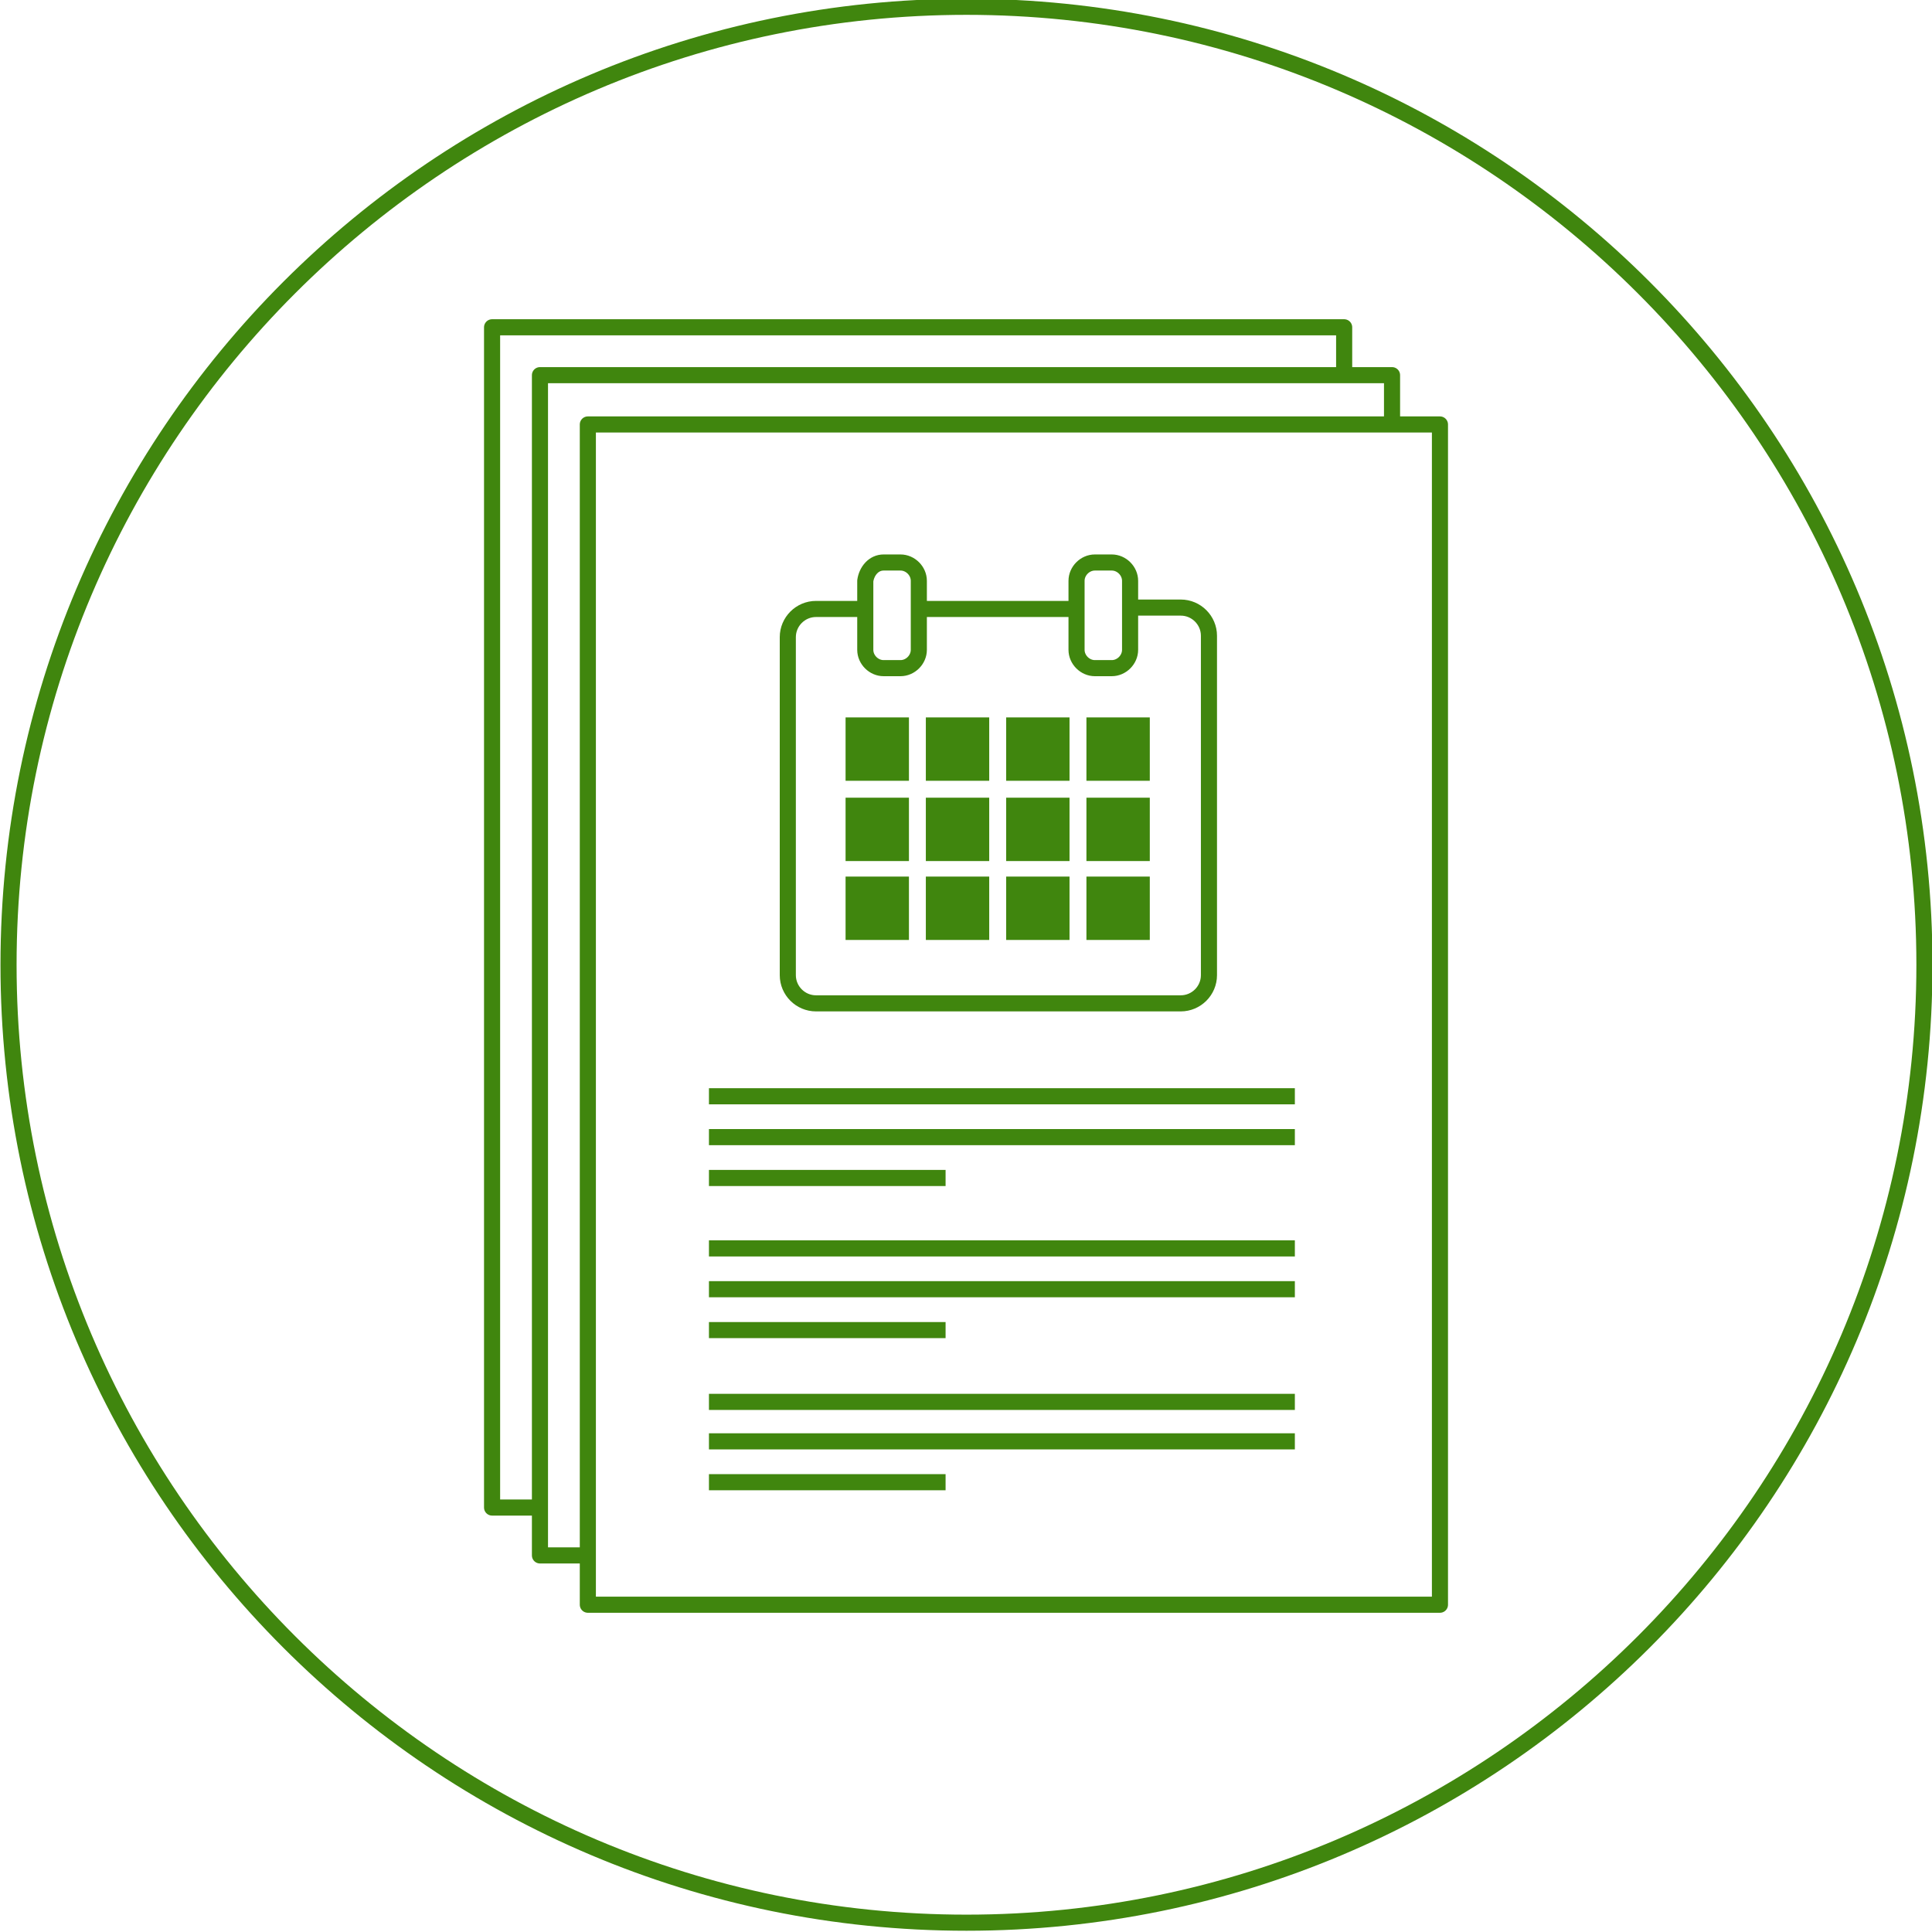 <?xml version="1.0" encoding="UTF-8"?>
<svg xmlns="http://www.w3.org/2000/svg" version="1.1" viewBox="0 0 60 60">
  <!-- Generator: Adobe Illustrator 29.0.1, SVG Export Plug-In . SVG Version: 2.1.0 Build 192)  -->
  <defs>
    <style>
      .st0 {
        stroke-dasharray: 1.757 1.318;
      }

      .st0, .st1, .st2, .st3, .st4, .st5, .st6, .st7 {
        stroke: #40860e;
      }

      .st0, .st1, .st2, .st3, .st4, .st5, .st7 {
        fill: none;
      }

      .st0, .st1, .st2, .st4 {
        stroke-miterlimit: 10;
      }

      .st0, .st1, .st2, .st5, .st6, .st7 {
        stroke-width: .5px;
      }

      .st8 {
        fill: #fff;
      }

      .st1, .st3, .st5 {
        stroke-linecap: round;
      }

      .st9, .st6 {
        fill: #40860e;
      }

      .st3, .st5, .st6, .st7 {
        stroke-linejoin: round;
      }

      .st10 {
        display: none;
      }

      .st4 {
        stroke-width: .36px;
      }

      .st11 {
        fill: #d1d3d4;
      }
    </style>
  </defs>
  <g id="Template_turn_off_to_export" class="st10">
    <path class="st11" d="M30.015,5.211c13.647,0,24.75,11.103,24.75,24.75s-11.103,24.75-24.75,24.75S5.265,43.608,5.265,29.961,16.368,5.211,30.015,5.211M30.015,4.961c-13.807,0-25,11.193-25,25s11.193,25,25,25,25-11.193,25-25S43.822,4.961,30.015,4.961h0Z"/>
  </g>
  <g id="Parking" class="st10">
    <path class="st2" d="M37.856,26.276c-.134,0-.272.019-.409.057l-1.555.428-1.615-3.934c-.458-1.115-1.81-2.021-3.015-2.021h-15.115c-1.205,0-2.557.907-3.015,2.021l-1.613,3.929-1.536-.423c-.137-.038-.275-.057-.409-.057-.735,0-1.269.562-1.269,1.335v.917c0,.903.735,1.638,1.638,1.638h.176l-.261.635c-.425,1.035-.771,2.788-.771,3.908v7.816c0,.903.735,1.638,1.638,1.638h2.139c.903,0,1.638-.735,1.638-1.638v-1.952h18.404v1.952c0,.903.735,1.638,1.638,1.638h2.139c.903,0,1.638-.735,1.638-1.638v-7.816c0-1.119-.346-2.873-.771-3.908l-.261-.635h.198c.903,0,1.638-.735,1.638-1.638v-.917c0-.774-.534-1.335-1.269-1.335ZM12.693,29.277l2.443-5.951c.274-.667,1.087-1.212,1.808-1.212h13.52c.721,0,1.534.545,1.808,1.212l2.443,5.951c.274.667-.092,1.212-.813,1.212H13.506c-.721-0-1.086-.546-.813-1.212ZM18.147,36.804c0,.36-.295.655-.655.655h-4.641c-.36,0-.655-.295-.655-.655v-2.227c0-.36.295-.655.655-.655h4.641c.36,0,.655.295.655.655v2.227ZM35.168,36.804c0,.36-.295.655-.655.655h-4.641c-.36,0-.655-.295-.655-.655v-2.227c0-.36.295-.655.655-.655h4.641c.36,0,.655.295.655.655v2.227Z"/>
    <g>
      <path class="st9" d="M47.928,13.956h-7.758c-1.13,0-2.049.919-2.049,2.049v7.758c0,1.13.919,2.049,2.049,2.049h3.114v17.412c0,.422.342.765.765.765s.765-.342.765-.765v-17.412h3.114c1.13,0,2.049-.919,2.049-2.049v-7.758c0-1.13-.919-2.049-2.049-2.049ZM46.17,20.388c-.446.402-1.103.605-1.953.605h-1.123c-.135,0-.245.11-.245.245v1.894c0,.206-.167.373-.373.373h-.851c-.206,0-.373-.167-.373-.373v-6.498c0-.206.167-.373.373-.373h2.143c1.42,0,1.95.214,2.385.584.459.39.692.987.692,1.775-0.0.77-.227,1.365-.675,1.769Z"/>
      <path class="st9" d="M44.954,17.83c-.207-.157-.574-.236-1.09-.236h-.771c-.135,0-.245.11-.245.245v1.557c0,.135.11.245.245.245h.462c.17,0,.444-.013.611-.028.162-.015.62-.081.788-.208.202-.153.304-.417.304-.784,0-.371-.102-.637-.304-.789Z"/>
    </g>
  </g>
  <g id="Road_Closures" class="st10">
    <path class="st5" d="M49.901,23.802H10.128v-7.637h39.773v7.637Z"/>
    <path class="st5" d="M49.901,34.468H10.128v-7.637h39.773v7.637Z"/>
    <path class="st5" d="M18.349,45.309h-7.292v-2.85h7.292l0,2.85Z"/>
    <line class="st5" x1="16.159" y1="23.802" x2="16.159" y2="26.831"/>
    <path class="st5" d="M13.309,16.164v-2.425h2.85v2.425"/>
    <path class="st5" d="M13.309,26.831v-3.029"/>
    <line class="st5" x1="46.87" y1="23.802" x2="46.87" y2="26.831"/>
    <path class="st5" d="M44.02,16.164v-2.425h2.85v2.425"/>
    <path class="st5" d="M44.02,26.831v-3.029"/>
    <polygon class="st9" points="20.18 16.164 17.881 23.802 10.128 23.802 10.128 16.164 20.18 16.164"/>
    <polygon class="st9" points="45.341 16.164 43.042 23.802 49.901 23.802 49.901 16.164 45.341 16.164"/>
    <polygon class="st9" points="26.336 23.802 28.635 16.164 37.014 16.164 34.715 23.802 26.336 23.802"/>
    <polygon class="st9" points="16.953 26.831 14.653 34.468 10.128 34.468 10.128 26.831 16.953 26.831"/>
    <polygon class="st9" points="42.113 26.831 39.814 34.468 49.901 34.468 49.901 26.831 42.113 26.831"/>
    <polygon class="st9" points="23.108 34.468 25.408 26.831 33.787 26.831 31.488 34.468 23.108 34.468"/>
    <path class="st5" d="M13.309,42.459v-7.992"/>
    <line class="st5" x1="16.159" y1="34.468" x2="16.159" y2="42.459"/>
    <path class="st5" d="M49.091,45.309h-7.292v-2.85h7.292l0,2.85Z"/>
    <path class="st5" d="M44.051,42.459v-7.992"/>
    <line class="st5" x1="46.901" y1="34.468" x2="46.901" y2="42.459"/>
  </g>
  <g id="District_Plan" class="st10">
    <g>
      <path class="st5" d="M34.35,39.6c2.218-.727,4.542-1.077,6.875-1.034,1.687.009,3.372.141,5.04.393.438.066.846-.234.913-.672.006-.043.01-.086.009-.129v-20.089l-.032-1.603v-.93c.015-.368-.223-.699-.577-.801-1.886-.494-3.828-.742-5.778-.737-3.205,0-7.573.721-10.802,4.007-3.205-3.318-7.605-4.007-10.802-4.007-1.95-.005-3.892.243-5.778.737-.354.103-.592.433-.577.801v.922l.016,1.611v20.097c-.005.443.35.805.792.81.043 0.0.087-.003.129-.009,1.658-.253,3.331-.387,5.008-.401,2.323-.04,4.636.309,6.843,1.034,0,0,3.195,1.078,4.183,2.348h.192c.064.008.128.008.192,0,1.473-1.341,4.151-2.348,4.151-2.348Z"/>
      <path class="st5" d="M12.846,16.457h-2.7c-.443,0-.801.359-.801.801v25.595c0,.443.359.801.801.801.138-0.0.273-.036.393-.104.08-.04,8.093-4.423,19.28-1.603h.192c.064.008.128.008.192,0,11.219-2.845,19.232,1.531,19.28,1.603.248.143.553.143.801,0,.246-.142.399-.405.401-.689v-25.595c0-.443-.359-.801-.801-.801-.003,0-.005 0-.008 0l-0.0 0h-2.717"/>
      <path class="st5" d="M16,20.163s6.7-1.246,11.37,1.877"/>
      <path class="st5" d="M16,22.506s6.7-1.246,11.37,1.877"/>
      <path class="st5" d="M16,24.85s6.7-1.246,11.37,1.877"/>
      <path class="st5" d="M16,27.193s6.7-1.246,11.37,1.877"/>
      <path class="st5" d="M16,29.536s6.7-1.246,11.37,1.877"/>
      <path class="st5" d="M16,31.879s6.7-1.246,11.37,1.877"/>
      <path class="st5" d="M16,34.222s6.7-1.246,11.37,1.877"/>
    </g>
    <g>
      <path class="st9" d="M47.171,16.466v-.93c.015-.368-.223-.699-.577-.801-1.886-.494-3.828-.742-5.778-.737-3.205,0-7.573.721-10.802,4.007l.016.584v23.36h.185c1.473-1.341,4.151-2.348,4.151-2.348,2.218-.727,4.542-1.077,6.875-1.034,1.687.009,3.372.141,5.04.393.438.066.846-.234.913-.672.007-.043.009-.086.009-.129v-20.089l-.032-1.603ZM43.817,30.337c0,.365-.295.661-.661.661h-9.093c-.365,0-.661-.296-.661-.661v-6.779c0-.365.296-.661.661-.661h9.093c.366,0,.661.296.661.661v6.779Z"/>
      <path class="st9" d="M34.062,28.23l2.43-2.823c.199-.232.559-.23.756.005l2.601,3.106,1.319-1.318c.187-.188.488-.194.685-.017l1.303,1.185v-4.81h-9.093v4.672ZM41.255,24.384c.502,0,.909.407.909.91,0,.502-.407.909-.909.909s-.909-.407-.909-.909c0-.503.407-.91.909-.91Z"/>
    </g>
  </g>
  <g id="Property_Information_Search" class="st10">
    <path class="st9" d="M27.191,16.513h-.45v-1.807h-2.144v1.807h-5.956l-3.196,4.923h1.112v.913h.834v7.157h4.439v-3.901h2.303v3.901h4.309v-7.157h.834v-.913h1.112l-3.196-4.923ZM20.671,26.618h-2.303v-2.303h2.303v2.303ZM27.594,26.618h-2.303v-2.303h2.303v2.303Z"/>
    <path class="st2" d="M47.407,44.034c.951.951.951,2.493,0,3.443-.476.476-1.098.714-1.722.714s-1.246-.238-1.722-.714l-7.839-7.839c1.28-1.007,2.437-2.163,3.443-3.443l7.839,7.839Z"/>
    <path class="st2" d="M36.093,32.721l3.475,3.475c-1.007,1.28-2.163,2.437-3.443,3.443l-3.475-3.475v-.001c1.321-.959,2.484-2.122,3.442-3.442h.001Z"/>
    <path class="st2" d="M39.029,23.677c0,3.375-1.09,6.501-2.937,9.043-.959,1.321-2.122,2.484-3.442,3.442-2.542,1.847-5.668,2.937-9.043,2.937-8.504,0-15.423-6.918-15.423-15.423s6.918-15.423,15.423-15.423,15.423,6.918,15.423,15.423Z"/>
    <path class="st2" d="M23.607,11.501c6.714,0,12.176,5.462,12.176,12.176s-5.462,12.176-12.176,12.176-12.176-5.462-12.176-12.176,5.462-12.176,12.176-12.176Z"/>
  </g>
  <g id="Agendas_and_Minutes" class="st10">
    <path class="st9" d="M34.291,32.555h2.235v10.823h2.13v-10.823h1.112v-2.295h-3.119l-13.261.001h-3.126v2.295h1.096v10.823h2.131v-10.824h10.802Z"/>
    <path class="st9" d="M15.142,34.67h-2.181c-3.371,0-3.03-3.049-3.03-3.049v-6.417c0-.679-.55-1.229-1.23-1.229-.679,0-1.229.55-1.229,1.229v10.695c0,.4.195.753.492.978v6.468h1.475v-6.215h4.427v6.215h1.475v-6.236c.583-.096,1.03-.599,1.03-1.209,0-.681-.549-1.23-1.229-1.23h0ZM15.142,34.67"/>
    <g>
      <g>
        <path class="st2" d="M29.999,19.876c1.897,0,3.435-1.538,3.435-3.435,0-1.897-1.538-3.435-3.435-3.435s-3.435,1.538-3.435,3.435c0,1.897,1.538,3.435,3.435,3.435h0ZM29.999,19.876"/>
        <path class="st2" d="M36.641,30.26c.233-1.961.536-8.102-4.566-9.793-.103-.034-.908-.326-1.219-.402l-.846.871-.838-.871c-.004.001-.006.001-.009.002-.319.076-1.12.368-1.213.4-5.131,1.794-4.81,7.849-4.569,9.793M25.685,32.555c-.164.287-.243.624-.204.972l1.015,8.424c.09.817.782,1.422,1.587,1.422.058,0,.118-.004.177-.009.877-.099,1.51-.888,1.413-1.765l-.883-7.229,1.214-.496,1.175.489-.876,7.243c-.096.878.539,1.666,1.415,1.761.059.007.117.01.174.01.805,0,1.498-.606,1.588-1.424l1.007-8.43c.038-.346-.04-.683-.203-.969M26.075,30.261c-.086-.575-.412-3.194.408-5.151v5.151M30.012,27.734h-.015l-.833-1.134.833-5.537h.015l.824,5.537-.824,1.134ZM33.515,30.261v-5.169c.851,1.965.518,4.595.432,5.169h0M33.947,30.261"/>
      </g>
      <path class="st5" d="M17.455,18.212c0,1.817-1.473,3.291-3.291,3.291-1.817,0-3.291-1.473-3.291-3.291,0-1.817,1.473-3.291,3.291-3.291,1.817,0,3.291,1.473,3.291,3.291h0ZM17.455,18.212"/>
      <path class="st5" d="M21.738,27.25c-3.922.291-4.432-1.081-5.388-3.641-.334-.936-1.259-1.569-2.142-1.788,0,0-.346-.104-.714-.097-.354.008-.748.09-.748.09l-.009 0c-1.108.27-2.286,1.171-2.289,2.524l-.007,7.262c-.002,1.577,1.078,2.419,2.531,2.421.021,0,2.029-.003,2.029-.003,0,0,2.155-.069,1.958,2.236-.141,1.65-.357,3.493-.529,5.47-.076.878.574,1.654,1.453,1.731.048.004.094.006.141.006.819,0,1.517-.626,1.59-1.458.755-8.636.417-9.165.185-9.709-.252-.474-.748-1.131-3.319-1.311l.003-2.131c.892.682,2.091,1.005,3.915,1.005.468,0,.975-.021,1.53-.061.703-.052,1.231-.666,1.18-1.369-.052-.703-.666-1.23-1.368-1.179h0ZM21.738,27.25"/>
      <path class="st5" d="M49.156,18.212c0,1.817-1.473,3.291-3.291,3.291-1.817,0-3.291-1.473-3.291-3.291,0-1.817,1.473-3.291,3.291-3.291,1.817,0,3.291,1.473,3.291,3.291h0ZM49.156,18.212"/>
      <path class="st5" d="M43.072,36.256c-.197-2.305,1.958-2.236,1.958-2.236,0,0,2.008.003,2.03.003,1.452-.002,2.532-.843,2.53-2.421l-.007-7.262c-.003-1.353-1.182-2.254-2.289-2.524l-.009-0s-.393-.082-.748-.09c-.367-.007-.714.097-.714.097-.882.218-1.808.851-2.142,1.788-.956,2.56-1.467,3.931-5.388,3.641-.703-.051-1.316.476-1.368,1.179-.051.703.477,1.317,1.179,1.369.556.04,1.063.061,1.53.061,1.825,0,3.024-.322,3.915-1.005l.003,2.131c-2.57.18-3.067.837-3.318,1.31-.232.544-.57,1.073.185,9.709.073.832.77,1.458,1.59,1.458.047,0,.093-.001.141-.005.88-.077,1.53-.853,1.453-1.731-.172-1.977-.388-3.82-.529-5.47h0ZM43.072,36.256"/>
    </g>
    <path class="st9" d="M51.328,23.976c-.68,0-1.229.55-1.229,1.229v6.417s.342,3.049-3.029,3.049h-2.181c-.68,0-1.229.549-1.229,1.23,0,.611.447,1.113,1.03,1.209v6.236h1.475v-6.215h4.427v6.215h1.475v-6.468c.297-.225.492-.578.492-.978v-10.695c0-.679-.55-1.229-1.23-1.229h0ZM51.328,23.976"/>
  </g>
  <g id="Libraries" class="st10">
    <path class="st2" d="M22.313,16.565c0-4.295,3.448-7.789,7.687-7.789s7.687,3.494,7.687,7.789c0,4.238-3.448,7.687-7.687,7.687s-7.687-3.448-7.687-7.687Z"/>
    <path class="st2" d="M21.056,27.826c1.732-1.126,3.772-1.745,5.869-1.745h6.149c2.097,0,4.137.619,5.869,1.745"/>
    <path class="st9" d="M29.986,50.743c.233-0.0.467-.067.668-.201,4.805-3.203,9.976-4.696,16.273-4.696.665,0,1.204-.539,1.204-1.204v-3.82s0-9.221,0-9.221v-3.82c0-.665-.539-1.204-1.204-1.204-2.488,0-4.808.21-6.999.639l-2.935.728c-2.47.75-4.784,1.818-7.007,3.221l0,19.579Z"/>
    <path class="st9" d="M29.958,31.164c-2.223-1.403-4.537-2.471-7.007-3.221l-2.935-.728c-2.192-.429-4.511-.639-6.999-.639-.665,0-1.204.539-1.204,1.204v16.861c0,.665.539,1.204,1.204,1.204,6.297,0,11.468,1.492,16.273,4.696.201.134.435.201.668.201l0-19.579Z"/>
    <path class="st2" d="M12.006,38.731c-.231.138-.5.218-.788.218-.848,0-1.537-.69-1.537-1.537v-3.075c0-.848.69-1.537,1.537-1.537.288,0,.558.08.788.218"/>
    <path class="st2" d="M47.993,33.018c.231-.138.5-.218.788-.218.848,0,1.537.69,1.537,1.537v3.075c0,.848-.69,1.537-1.537,1.537-.288,0-.557-.08-.788-.218"/>
  </g>
  <g id="Maps_and_Spatial_Data" class="st10">
    <g>
      <path class="st5" d="M39.222,32.154l.686,8.848-.049.022,9.601,4.307c.078.035.161.052.244.052.131,0,.26-.043.367-.126.174-.136.258-.357.219-.575l-3.187-17.56c-.032-.175-.14-.327-.296-.414l-8.022-4.462c-.104-.058-.221-.081-.335-.072"/>
      <path class="st5" d="M30.015,28.866v-2.354l-8.205-4.273c-.098-.051-.207-.072-.315-.065.028-.002.057-.002.085.001"/>
      <path class="st5" d="M30.016,39.756l.001-7.913"/>
      <path class="st5" d="M20.121,41.002l9.65,4.329c.078.035.161.052.244.052h0l0-.595"/>
      <path class="st5" d="M21.16,27.599l.421-5.425c-.115-.009-.231.014-.335.072l-8.022,4.462c-.156.087-.264.238-.296.414l-3.187,17.56c-.039.217.045.439.219.575.107.083.236.126.367.126.083,0,.166-.017.244-.052l9.549-4.284.783-10.1"/>
      <path class="st5" d="M38.673,25.066l-.224-2.892c-.079.006-.157.027-.229.065l-8.205,4.273"/>
      <path class="st5" d="M30.015,45.384h0c.083,0,.166-.017.244-.052l9.65-4.329"/>
      <path class="st5" d="M21.535,22.766"/>
      <path class="st5" d="M38.622,25.089l-8.605,3.777-8.857-1.266-9.199,4.844-.647,3.567,9.587-5.064,9.114,13.841v.595h0c.083,0,.166-.017.244-.052l3.588-1.61-3.832-3.966-5.439-8.564,5.441.651,5.654-2.459,3.551,2.771,10.861,13.092c.165-.137.245-.352.206-.564l-.801-4.411-10.591-12.292-0-0,7.276-1.623-3.854-2.144-3.648.852-.051.022Z"/>
    </g>
    <path class="st9" d="M30.053,9.166c-4.593,0-8.33,3.734-8.33,8.323,0,2.839,1.348,5.887,4.006,9.059,1.952,2.33,3.878,3.828,3.959,3.891.107.083.236.124.364.124.129,0,.257-.041.364-.124.081-.063,2.007-1.561,3.959-3.891,2.658-3.172,4.006-6.22,4.006-9.059-0-4.589-3.737-8.323-8.33-8.323ZM33.138,17.489c0,1.702-1.381,3.082-3.085,3.082s-3.085-1.38-3.085-3.082,1.381-3.082,3.085-3.082c1.704,0,3.085,1.38,3.085,3.082Z"/>
  </g>
  <g id="Rates_and_Property" class="st10">
    <rect class="st2" x="16.136" y="10.749" width="27.757" height="38.424"/>
    <polyline class="st2" points="40.921 10.749 40.921 15.898 38.725 14.536 36.529 15.898 36.529 10.749"/>
    <g>
      <line class="st2" x1="16.136" y1="35.551" x2="17.054" y2="35.551"/>
      <line class="st0" x1="18.372" y1="35.551" x2="42.317" y2="35.551"/>
      <line class="st2" x1="42.976" y1="35.551" x2="43.893" y2="35.551"/>
    </g>
    <path class="st9" d="M21.241,43.078v.241c0,.038-.029.065-.067.065h-.16c-.038,0-.068-.027-.068-.065v-.22c-.148-.007-.297-.038-.409-.081-.061-.023-.095-.089-.079-.152l.026-.102c.009-.036.033-.066.066-.082.033-.017.071-.019.105-.006.107.042.234.072.37.072.172,0,.291-.067.291-.188,0-.115-.097-.188-.321-.263-.324-.109-.546-.26-.546-.554,0-.266.188-.475.511-.539v-.22c0-.038.032-.071.07-.071h.16c.038,0,.065.034.065.071v.198c.141.006.243.027.328.055.064.021.102.088.085.154l-.023.091c-.009.035-.032.064-.063.081s-.069.02-.103.008c-.077-.027-.178-.051-.306-.051-.197,0-.26.085-.26.17,0,.1.106.163.363.26.36.127.505.294.505.566-0.0.269-.19.5-.539.56Z"/>
    <rect class="st2" x="22.439" y="39.93" width="15.152" height="4.436"/>
    <path class="st9" d="M34.373,18.196h-.459v-1.842h-2.186v1.842h-6.071l-3.258,5.019h1.133v.931h.85v7.295h4.525v-3.976h2.348v3.976h4.393v-7.295h.85v-.931h1.133l-3.258-5.019ZM27.726,28.497h-2.348v-2.348h2.348v2.348ZM34.784,28.497h-2.348v-2.348h2.348v2.348Z"/>
  </g>
  <g id="Online_Payments" class="st10">
    <path class="st2" d="M45.386,37.598l6.387-1.746c.766-.209,1.217-1,1.008-1.766l-5.488-20.083c-.209-.766-1-1.217-1.766-1.008l-28.943,7.909"/>
    <polyline class="st4" points="39.028 18.897 47.961 16.456 48.98 20.185 45.076 21.477"/>
    <path class="st2" d="M31.947,20.906H10.959c-.794,0-1.438.644-1.438,1.438v20.819c0,.794.644,1.438,1.438,1.438h32.99c.794,0,1.438-.644,1.438-1.438v-20.819c0-.794-.644-1.438-1.438-1.438h-2.352"/>
    <path class="st2" d="M17.141,23.8h-4.725c-.26,0-.471.211-.471.471v4.725c0,.26.211.471.471.471h4.725c.26,0,.471-.211.471-.471v-4.725c0-.26-.211-.471-.471-.471Z"/>
    <path class="st4" d="M40.232,38.903c.323-.279.744-.447,1.205-.447,1.02,0,1.847.827,1.847,1.847s-.827,1.847-1.847,1.847c-.429,0-.824-.146-1.138-.392"/>
    <circle class="st4" cx="39.028" cy="40.303" r="1.847"/>
    <line class="st2" x1="11.946" y1="35.681" x2="18.273" y2="35.681"/>
    <line class="st2" x1="20.342" y1="35.681" x2="26.67" y2="35.681"/>
    <line class="st4" x1="28.619" y1="35.681" x2="34.946" y2="35.681"/>
    <line class="st4" x1="36.957" y1="35.681" x2="43.284" y2="35.681"/>
    <line class="st2" x1="11.946" y1="39.197" x2="21.286" y2="39.197"/>
    <line class="st2" x1="11.946" y1="40.79" x2="25.983" y2="40.79"/>
    <path class="st9" d="M36.415,17.226c-3.832,0-6.938,3.106-6.938,6.938s3.106,6.938,6.938,6.938,6.938-3.107,6.938-6.938-3.106-6.938-6.938-6.938ZM36.835,27.256v.803c0,.125-.098.216-.223.216h-.535c-.126,0-.227-.091-.227-.216v-.733c-.493-.022-.99-.127-1.366-.271-.204-.077-.317-.296-.263-.507l.087-.34c.03-.119.11-.219.219-.275.109-.057.237-.063.351-.019.358.139.782.239,1.234.239.576,0,.97-.222.97-.626,0-.384-.323-.626-1.071-.879-1.081-.364-1.821-.868-1.821-1.848,0-.889.629-1.586,1.704-1.798v-.733c0-.125.107-.238.233-.238h.535c.126,0,.218.112.218.238v.662c.47.02.81.09,1.093.182.215.07.342.295.285.514l-.077.304c-.03.116-.107.214-.212.271s-.229.067-.343.028c-.258-.088-.594-.169-1.021-.169-.656,0-.869.283-.869.566,0,.333.354.545,1.212.869,1.202.424,1.685.98,1.685,1.888-0.0.899-.635,1.667-1.8,1.869Z"/>
  </g>
  <g id="Public_Notices" class="st10">
    <g>
      <path class="st9" d="M21.425,17.997c0,.849-.689,1.538-1.538,1.538-.849,0-1.538-.689-1.538-1.538,0-.849.689-1.538,1.538-1.538.849,0,1.538.689,1.538,1.538h0ZM21.425,17.997"/>
      <rect class="st9" x="33.024" y="23.496" width="13.501" height="10.339"/>
      <path class="st9" d="M41.312,17.997c0,.849-.689,1.538-1.538,1.538-.849,0-1.538-.689-1.538-1.538,0-.849.689-1.538,1.538-1.538.849,0,1.538.689,1.538,1.538h0ZM41.312,17.997"/>
    </g>
    <g>
      <rect class="st5" x="10.981" y="15.141" width="18.15" height="29.641"/>
      <line class="st2" x1="13.136" y1="23.496" x2="26.638" y2="23.496"/>
      <line class="st2" x1="13.136" y1="25.563" x2="26.638" y2="25.563"/>
      <line class="st2" x1="13.136" y1="27.631" x2="26.638" y2="27.631"/>
      <line class="st2" x1="13.136" y1="29.699" x2="26.638" y2="29.699"/>
      <line class="st2" x1="13.136" y1="31.767" x2="26.638" y2="31.767"/>
      <line class="st2" x1="13.136" y1="33.834" x2="26.638" y2="33.834"/>
      <line class="st2" x1="13.136" y1="35.902" x2="26.638" y2="35.902"/>
      <line class="st2" x1="13.136" y1="37.97" x2="26.638" y2="37.97"/>
      <line class="st2" x1="13.136" y1="40.038" x2="26.638" y2="40.038"/>
      <rect class="st5" x="30.869" y="15.141" width="18.15" height="29.641"/>
      <line class="st2" x1="33.024" y1="37.97" x2="46.525" y2="37.97"/>
      <line class="st2" x1="33.024" y1="40.038" x2="46.525" y2="40.038"/>
    </g>
  </g>
  <g id="Register_Your_Dog" class="st10">
    <g id="Group-7">
      <g id="Group-6">
        <path id="Fill-4" class="st2" d="M48.836,38.533c1.108-4.75-2.798-6.759-4.205-6.852s-3.792.281-4.018.601c-.225.319.056,1.183,1.37,2.065,1.314.883,2.009,1.164,2.253,3.492.244,2.328-1.84,3.886-2.76,3.943-.92.056-.331-2.063-.331-2.063,0,0-.758-1.655-1.002-2.593-.244-.939-1.089-2.816-2.553-4.656-1.464-1.84-3.567-3.379-3.567-3.379,0,0-1.615-2.028-2.384-2.779-.77-.751-2.779-3.323-4.637-5.351-1.858-2.028-5.144-7.453-5.482-7.773-.338-.319-.995-.582-.995-.582,0,0-1.502-1.502-2.966-1.596-1.464-.094-2.76.92-3.06,1.051-.3.132-.563.244-.939.526-.375.282-.263.995-.281,1.202-.019.207-.207.413-.207.413,0,0-2.028,1.108-2.215,1.126-.188.019-.488.188-.751.582-.263.394.357.882.357.882,0,0-.075.263.338,1.427.413,1.164,1.915.845,1.915.845,0,0,.375.469.901.469s.807-.319,1.164-.338c.357-.019.338-.263,1.014.864.676,1.126-.038,2.478-.225,3.342-.188.864-.038,1.089.526,2.854.563,1.764,1.239,2.591,1.539,3.041.3.451,1.164,2.553,1.652,3.642.488,1.089.563,1.239.864,4.656.3,3.417,0,4.882,0,4.882,0,0-1.202.188-1.765.713-.563.526-.375,1.333-.375,1.333h4.456l.651-3.567c.094-.282-.244-1.765-.207-2.384.038-.619.451-4.769.451-4.769,0,0,.319.413.77.695.451.282,1.183.432,1.183.432,0,0-1.145.826-1.652,3.079-.507,2.253,3.154,3.774,3.154,3.774,0,0-1.032.038-1.652.113-.619.075-1.708.47-2.028,1.239-.319.77.545,1.389.545,1.389,0,0,1.137.004,2.836.008l12.002.007"/>
      </g>
    </g>
    <path class="st9" d="M43.388,33.252c-4.326,0-7.833,3.507-7.833,7.833s3.507,7.833,7.833,7.833c4.327,0,7.833-3.507,7.833-7.833,0-4.326-3.507-7.833-7.833-7.833ZM48.007,37.359l-5.13,7.981c-.188.263-.487.426-.81.44-.016.001-.031.001-.046.001-.307,0-.599-.134-.799-.368l-2.526-2.948c-.378-.442-.327-1.106.114-1.484.441-.379,1.106-.328,1.485.114l1.652,1.927,5.22-6.295c.808-1.132,1.654-.505.842.632Z"/>
  </g>
  <g id="Scuttlebutt" class="st10">
    <rect class="st2" x="15.667" y="10.139" width="28.695" height="39.721"/>
    <line class="st2" x1="18.971" y1="41.921" x2="28.851" y2="41.921"/>
    <line class="st2" x1="18.971" y1="43.374" x2="28.851" y2="43.374"/>
    <line class="st2" x1="18.971" y1="44.827" x2="28.851" y2="44.827"/>
    <line class="st2" x1="18.971" y1="46.28" x2="28.851" y2="46.28"/>
    <line class="st2" x1="30.503" y1="41.921" x2="40.382" y2="41.921"/>
    <line class="st2" x1="30.503" y1="43.374" x2="40.382" y2="43.374"/>
    <line class="st2" x1="30.503" y1="44.827" x2="40.382" y2="44.827"/>
    <line class="st2" x1="30.503" y1="46.28" x2="40.382" y2="46.28"/>
    <path class="st9" d="M39.949,16.148h.385v1.367c.009.385.108.592.641.592.112,0,.22-.018.332-.027v-.394c-.072.018-.143.018-.215.018-.229,0-.246-.108-.246-.318v-1.237h.462v-.381h-.462v-.695h-.511v.695h-.385v.381ZM38.457,16.148h.385v1.367c.009.385.108.592.641.592.112,0,.22-.018.332-.027v-.394c-.072.018-.143.018-.215.018-.229,0-.246-.108-.246-.318v-1.237h.462v-.381h-.462v-.695h-.511v.695h-.385v.381ZM38.152,15.767h-.511v1.344c0,.359-.143.632-.569.632-.278,0-.444-.148-.444-.556v-1.421h-.511v1.47c0,.605.26.91.865.91.255,0,.533-.152.659-.385h.009v.323h.502v-2.317ZM33.393,18.084h.484v-.318h.009c.152.305.488.381.802.381.686,0,.999-.587.999-1.21,0-.677-.354-1.232-1.085-1.232-.26,0-.551.139-.69.363h-.009v-1.183h-.511v3.2ZM35.177,16.928c0,.403-.175.816-.641.816-.412,0-.65-.35-.65-.816,0-.493.22-.82.65-.82.421,0,.641.399.641.82M31.287,16.721c.013-.345.255-.614.61-.614.345,0,.565.291.583.614h-1.192ZM32.99,17.058c.085-.695-.363-1.353-1.093-1.353-.69,0-1.12.565-1.12,1.223,0,.713.408,1.219,1.134,1.219.506,0,.937-.282,1.049-.789h-.484c-.09.255-.269.385-.565.385-.426,0-.623-.323-.623-.686h1.703ZM29.821,18.084h.511v-3.2h-.511v3.2ZM28.082,16.148h.385v1.367c.009.385.108.592.641.592.112,0,.22-.018.332-.027v-.394c-.072.018-.143.018-.215.018-.229,0-.246-.108-.246-.318v-1.237h.462v-.381h-.462v-.695h-.511v.695h-.385v.381ZM26.59,16.148h.385v1.367c.009.385.108.592.641.592.112,0,.22-.018.332-.027v-.394c-.072.018-.143.018-.215.018-.229,0-.246-.108-.246-.318v-1.237h.462v-.381h-.462v-.695h-.511v.695h-.385v.381ZM26.285,15.767h-.511v1.344c0,.359-.143.632-.569.632-.278,0-.444-.148-.444-.556v-1.421h-.511v1.47c0,.605.26.91.865.91.255,0,.533-.152.659-.385h.009v.323h.502v-2.317ZM23.834,16.542c-.049-.569-.506-.838-1.044-.838-.762,0-1.143.547-1.143,1.246,0,.681.399,1.197,1.125,1.197.596,0,.968-.332,1.062-.932h-.511c-.049.332-.255.529-.551.529-.444,0-.614-.408-.614-.793,0-.704.372-.843.636-.843.282,0,.488.152.529.435h.511ZM18.734,17.017c.013.793.605,1.143,1.336,1.143.636,0,1.273-.287,1.273-1.004,0-.332-.202-.69-.623-.816-.166-.049-.874-.233-.923-.246-.229-.063-.381-.188-.381-.412,0-.323.327-.417.587-.417.385,0,.663.152.69.565h.56c0-.668-.56-1.022-1.228-1.022-.578,0-1.17.3-1.17.941,0,.332.161.663.708.811.439.121.73.179.955.264.13.049.264.148.264.394,0,.242-.184.484-.677.484-.448,0-.811-.193-.811-.686h-.56Z"/>
    <path class="st9" d="M41.176,18.793l.077-.099h.001v.099h-.078ZM41.326,18.793v-.175h-.072l-.137.168v.07h.134v.068h.075v-.068h.04v-.063h-.04ZM40.907,18.789c.007-0.0.013-.001.02-.001.03,0,.055.008.055.042,0,.027-.024.038-.05.038-.038,0-.056-.018-.055-.055h-.07c-.004.079.054.115.125.115.061,0,.124-.029.124-.098,0-.036-.017-.061-.052-.07v-.001c.028-.005.043-.033.043-.06,0-.062-.061-.085-.114-.085-.066,0-.115.036-.117.104h.07c-0-.028.017-.044.047-.044.024,0,.044.011.044.031,0,.026-.028.032-.05.032-.007 0-.013-.001-.02-0v.052ZM40.604,18.736v.188h.079v-.306h-.062c-.003.048-.047.064-.091.063v.055h.073ZM40.006,18.924h.255v-.07h-.173v-.06h.154v-.063h-.154v-.055h.168v-.065h-.25v.314ZM39.919,18.61h-.082v.189c0,.04-.015.061-.055.061-.04,0-.055-.021-.055-.061v-.189h-.082v.184c0,.091.042.136.137.136s.137-.045.137-.136v-.184ZM39.303,18.819c0.0.08.064.112.136.112.069,0,.137-.026.137-.105,0-.057-.046-.078-.091-.091-.046-.013-.091-.017-.091-.041,0-.021.022-.027.04-.027.025,0,.052.009.051.038h.082c-0-.071-.063-.101-.126-.101-.059,0-.128.027-.128.095,0,.058.047.078.092.091.045.013.09.018.09.046,0,.023-.026.032-.05.032-.035,0-.058-.012-.059-.049h-.082ZM38.977,18.819c0.0.08.064.112.136.112.069,0,.137-.026.137-.105,0-.057-.046-.078-.091-.091-.046-.013-.091-.017-.091-.041,0-.021.022-.027.04-.027.025,0,.052.009.051.038h.082c-0-.071-.063-.101-.126-.101-.059,0-.128.027-.128.095,0,.058.047.078.092.091.045.013.09.018.09.046,0,.023-.026.032-.05.032-.035,0-.058-.012-.059-.049h-.082ZM38.823,18.924h.082v-.314h-.082v.314ZM38.453,18.932h.032l.13-.329h-.032l-.13.329ZM38.273,18.932h.032l.13-.329h-.032l-.13.329ZM37.836,18.845c.011.057.051.084.107.084.098,0,.134-.076.134-.164,0-.082-.038-.15-.127-.15-.064,0-.117.045-.117.11,0,.06.042.104.102.104.026,0,.055-.009.069-.033h.001c-.002.04-.016.078-.057.078-.009,0-.019-.002-.026-.007-.008-.004-.013-.012-.015-.022h-.07ZM37.951,18.774c-.031,0-.049-.022-.049-.051,0-.026.021-.048.049-.048.032,0,.051.022.051.049,0,.028-.019.05-.051.05M37.626,18.736v.188h.079v-.306h-.062c-.003.048-.047.064-.091.063v.055h.073ZM37.332,18.928c.09,0,.125-.076.125-.157,0-.082-.035-.157-.125-.157-.087,0-.12.075-.12.157,0,.082.033.157.12.157M37.335,18.868c-.047,0-.05-.057-.05-.097,0-.04.003-.096.05-.096.049,0,.051.056.051.096,0,.04-.001.097-.051.097M37.146,18.924v-.063h-.146c.02-.019.032-.027.055-.041.045-.028.087-.05.087-.109,0-.065-.054-.097-.115-.097-.077,0-.125.051-.12.127h.07c0-.033.011-.062.051-.062.024,0,.04.015.04.038,0,.021-.017.036-.04.051-.024.015-.054.031-.08.054-.03.026-.047.063-.048.102h.246ZM36.474,18.676h.065c.023,0,.041.011.041.034,0,.024-.013.037-.038.037h-.069v-.071ZM36.392,18.924h.082v-.114h.062c.038,0,.044.033.046.064.001.009.002.04.009.05h.081c-.011-.011-.012-.058-.013-.071-.003-.03-.012-.067-.046-.075v-.001c.033-.013.049-.045.049-.079,0-.063-.054-.088-.11-.088h-.16v.314ZM36.058,18.924h.255v-.07h-.173v-.06h.154v-.063h-.154v-.055h.168v-.065h-.25v.314ZM35.789,18.674h.063c.017,0,.033.007.033.03,0,.022-.019.03-.033.03h-.063v-.06ZM35.708,18.924h.151c.067,0,.122-.023.122-.098,0-.036-.021-.065-.054-.074.025-.012.041-.035.041-.063,0-.065-.059-.08-.113-.079h-.147v.314ZM35.789,18.787h.066c.025,0,.044.009.044.037,0,.026-.018.035-.044.035h-.066v-.072ZM35.268,18.924h.077v-.238h.001l.066.238h.062l.066-.238h.001v.238h.077v-.314h-.12l-.054.209h-.001l-.054-.209h-.12v.314ZM34.933,18.924h.255v-.07h-.173v-.06h.154v-.063h-.154v-.055h.168v-.065h-.25v.314ZM34.857,18.722c-.002-.076-.076-.119-.143-.119-.095,0-.157.073-.157.164,0,.091.062.164.157.164.08,0,.139-.047.143-.128h-.082c-.003.036-.025.058-.063.058-.053,0-.073-.047-.073-.093,0-.047.02-.093.073-.093.034,0,.059.017.063.048h.082ZM34.232,18.924h.255v-.07h-.173v-.06h.154v-.063h-.154v-.055h.168v-.065h-.25v.314ZM33.947,18.681h.039c.056,0,.087.028.087.085,0,.063-.025.087-.087.088h-.039v-.173ZM33.866,18.924h.135c.095,0,.154-.055.154-.158,0-.097-.058-.156-.154-.156h-.135v.314ZM33.495,18.932h.032l.13-.329h-.032l-.13.329ZM33.315,18.932h.032l.13-.329h-.032l-.13.329ZM32.868,18.924h.042v-.134h.102c.041,0,.048.026.052.057.006.031-0.0.065.011.077h.047c-.018-.022-.016-.056-.018-.087-.003-.031-.011-.058-.047-.065v-.001c.038-.011.054-.042.054-.08,0-.05-.036-.082-.095-.082h-.148v.314ZM32.91,18.755v-.11h.104c.039,0,.056.023.056.054,0,.046-.033.056-.073.056h-.087ZM32.567,18.924h.218v-.035h-.176v-.109h.163v-.035h-.163v-.1h.175v-.035h-.217v.314ZM32.352,18.924h.042v-.279h.105v-.035h-.251v.035h.105v.279ZM32.067,18.924h.042v-.279h.105v-.035h-.251v.035h.105v.279ZM31.694,18.924h.218v-.035h-.176v-.109h.163v-.035h-.163v-.1h.175v-.035h-.217v.314ZM31.417,18.924h.208v-.035h-.166v-.279h-.042v.314ZM31.32,18.702c-.003-.069-.051-.099-.116-.099-.057,0-.114.028-.114.092,0,.058.051.072.101.083.05.011.1.018.1.062,0,.045-.042.057-.08.057-.047,0-.091-.023-.091-.076h-.04c0,.077.059.111.13.111.057,0,.123-.027.123-.094,0-.062-.05-.079-.1-.091-.051-.011-.101-.017-.101-.056,0-.041.035-.054.07-.054.043,0,.073.019.078.064h.04ZM31.026,18.61h-.042l-.064.261h-.001l-.069-.261h-.045l-.07.261h-.001l-.062-.261h-.043l.08.314h.044l.073-.264h.001l.072.264h.044l.084-.314ZM30.357,18.924h.218v-.035h-.176v-.109h.163v-.035h-.163v-.1h.175v-.035h-.217v.314ZM30.006,18.924h.04v-.252h.001l.164.252h.046v-.314h-.04v.255h-.001l-.165-.255h-.044v.314ZM29.574,18.924h.208v-.035h-.166v-.279h-.042v.314ZM29.429,18.924h.042v-.314h-.042v.314ZM29.339,18.705c-.01-.067-.064-.102-.129-.102-.097,0-.149.074-.149.165,0,.091.047.164.145.164.079,0,.128-.047.136-.126h-.042c-.004.052-.036.091-.091.091-.075,0-.107-.06-.107-.131,0-.066.032-.127.106-.127.044,0,.079.022.088.067h.042ZM28.726,18.924h.04v-.252h.001l.164.252h.046v-.314h-.04v.255h-.001l-.165-.255h-.044v.314ZM28.626,18.61h-.042v.201c0,.055-.029.086-.082.086-.055,0-.087-.03-.087-.086v-.201h-.042v.201c0,.084.048.121.129.121.078,0,.124-.042.124-.121v-.201ZM28.032,18.767c0-.063.032-.129.109-.129.077,0,.109.066.109.129,0,.063-.032.129-.109.129-.077,0-.109-.066-.109-.129M27.991,18.767c0,.085.051.164.15.164.1,0,.15-.079.15-.164,0-.085-.051-.164-.15-.164-.1,0-.15.079-.15.164M27.92,18.705c-.01-.067-.064-.102-.129-.102-.097,0-.149.074-.149.165,0,.091.047.164.145.164.079,0,.128-.047.136-.126h-.042c-.004.052-.036.091-.091.091-.075,0-.107-.06-.107-.131,0-.066.032-.127.106-.127.044,0,.079.022.088.067h.042ZM27.288,18.924h.042v-.279h.105v-.035h-.251v.035h.105v.279ZM27.129,18.705c-.01-.067-.064-.102-.129-.102-.097,0-.149.074-.149.165,0,.091.047.164.145.164.079,0,.128-.047.136-.126h-.042c-.004.052-.036.091-.091.091-.075,0-.107-.06-.107-.131,0-.066.032-.127.106-.127.044,0,.079.022.088.067h.042ZM26.722,18.924h.042v-.314h-.042v.314ZM26.386,18.924h.042v-.134h.102c.04,0,.048.026.052.057.006.031-0.0.065.011.077h.047c-.018-.022-.016-.056-.018-.087-.003-.031-.011-.058-.047-.065v-.001c.038-.011.054-.042.054-.08,0-.05-.036-.082-.095-.082h-.148v.314ZM26.427,18.755v-.11h.104c.039,0,.056.023.056.054,0,.046-.033.056-.073.056h-.087ZM26.172,18.924h.042v-.279h.105v-.035h-.251v.035h.105v.279ZM26.004,18.702c-.003-.069-.051-.099-.116-.099-.057,0-.114.028-.114.092,0,.058.051.072.101.083.05.011.1.018.1.062,0,.045-.042.057-.08.057-.047,0-.092-.023-.092-.076h-.04c0,.077.059.111.13.111.057,0,.123-.027.123-.094,0-.062-.05-.079-.1-.091-.051-.011-.101-.017-.101-.056,0-.041.035-.054.07-.054.043,0,.073.019.078.064h.04ZM25.637,18.924h.042v-.314h-.042v.314ZM25.335,18.645h.07c.077,0,.105.045.105.12,0,.116-.077.124-.106.124h-.069v-.244ZM25.293,18.924h.108c.105,0,.151-.059.151-.164,0-.101-.054-.15-.151-.15h-.108v.314ZM25.041,18.702c-.003-.069-.051-.099-.116-.099-.057,0-.114.028-.114.092,0,.058.051.072.101.083.05.011.1.018.1.062,0,.045-.042.057-.08.057-.047,0-.091-.023-.091-.076h-.04c0,.077.059.111.13.111.057,0,.123-.027.123-.094,0-.062-.05-.079-.1-.091-.051-.011-.101-.017-.101-.056,0-.041.035-.054.07-.054.043,0,.073.019.078.064h.04ZM24.518,18.924h.218v-.035h-.176v-.109h.163v-.035h-.163v-.1h.175v-.035h-.217v.314ZM24.192,18.924h.042v-.11l.052-.049.113.159h.053l-.138-.187.132-.127h-.054l-.159.157v-.157h-.042v.314ZM23.981,18.648h.001l.052.146h-.106l.053-.146ZM23.837,18.924h.043l.035-.095h.133l.034.095h.046l-.123-.314h-.046l-.123.314ZM23.597,18.924h.208v-.035h-.166v-.279h-.042v.314ZM23.09,18.924h.04v-.252h.001l.164.252h.046v-.314h-.04v.255h-.001l-.165-.255h-.044v.314ZM23.018,18.61h-.042l-.064.261h-.001l-.069-.261h-.045l-.07.261h-.001l-.062-.261h-.043l.08.314h.044l.073-.264h.001l.072.264h.044l.084-.314ZM22.308,18.767c0-.063.032-.129.109-.129.077,0,.109.066.109.129,0,.063-.032.129-.109.129-.077,0-.109-.066-.109-.129M22.266,18.767c0,.085.051.164.15.164.1,0,.15-.079.15-.164,0-.085-.051-.164-.15-.164-.1,0-.15.079-.15.164M22.069,18.924h.042v-.279h.105v-.035h-.251v.035h.105v.279ZM21.901,18.702c-.003-.069-.051-.099-.116-.099-.057,0-.114.028-.114.092,0,.058.051.072.101.083.05.011.1.018.1.062,0,.045-.042.057-.08.057-.048,0-.092-.023-.092-.076h-.04c0,.077.059.111.13.111.057,0,.123-.027.123-.094,0-.062-.05-.079-.1-.091-.051-.011-.101-.017-.101-.056,0-.041.035-.054.07-.054.043,0,.073.019.078.064h.04ZM21.329,18.924h.04v-.252h.001l.164.252h.046v-.314h-.04v.255h-.001l-.165-.255h-.044v.314ZM21.028,18.924h.218v-.035h-.176v-.109h.163v-.035h-.163v-.1h.175v-.035h-.217v.314ZM20.726,18.924h.218v-.035h-.176v-.109h.163v-.035h-.163v-.1h.175v-.035h-.217v.314ZM20.627,18.61h-.042v.201c0,.055-.029.086-.082.086-.055,0-.087-.03-.087-.086v-.201h-.042v.201c0,.084.048.121.129.121.078,0,.124-.042.124-.121v-.201ZM20.15,18.86l.035.028c-.013.006-.027.009-.044.009-.077,0-.109-.066-.109-.129,0-.063.032-.129.109-.129.077,0,.109.066.109.129,0,.038-.011.077-.036.101l-.042-.033-.022.026ZM20.286,18.925l-.041-.033c.032-.031.047-.077.047-.125,0-.085-.051-.164-.15-.164-.1,0-.15.079-.15.164,0,.085.051.164.15.164.029,0,.055-.007.075-.019l.048.039.021-.026ZM19.552,18.924h.218v-.035h-.176v-.109h.163v-.035h-.163v-.1h.175v-.035h-.217v.314ZM19.201,18.924h.042v-.144h.165v.144h.042v-.314h-.042v.135h-.165v-.135h-.042v.314ZM18.987,18.924h.042v-.279h.105v-.035h-.251v.035h.105v.279Z"/>
    <g>
      <path class="st9" d="M27.211,25.765c.483.712,1.095,1.328,1.644,1.99.25.292.534.609.918.626.175.008.359-.058.534-.025.617.108.525,1.101.984,1.535.167.158.384.225.576.35.143.093.258.214.363.345.164-.244.336-.484.513-.722.034.004.065-.008.098-.011.388-.239.836-.522,1.203-.752h.008c.175-.542.384-1.068.634-1.576.108-.217.4-.259.559-.075.576.659,1.018,1.435,1.301,2.269.576-.158,1.251.175,1.476.726.083.2.117.417.234.584.158.217.417.317.642.45.392.225.701.559,1.001.892.083.092.158.175.209.267-.008.026-.021.06-.032.091.228.057.469.103.554.142,0,0,1.474.666,1.595,1.392.121.726.484,1.09,1.12,1.998.413.591.798.935,1.019,1.105v-14.757H15.667v16.829h1.236s.621-.272.757-.484c.007-.011.055-.292.061-.303-.005-.044.272-.309.272-.363,0-.113.108-.226.121-.303-.011-.063.091-.198.091-.288,0-.348.166-.499.424-.863.257-.363.318-.908.409-1.317.091-.409.257-.923.454-1.407.197-.484.664-1.304.664-1.304.3-.417.576-.859.817-1.318.125-.242.25-.5.425-.717.142-.175.325-.309.492-.459.242-.209.081-.039.298-.272-.042.092.303-.22.245-.128.347-.472.467-.43.601-.539.052-.042.098-.068.142-.089.288-.379.549-.78.767-1.206.1-.2.225-.434.442-.492.125-.033.25-.008.375-.008.542-.008.959-.475,1.209-.951.148-.282.27-.587.427-.866,0,0,.286-.778.815.001Z"/>
      <path class="st9" d="M18.353,38.274c.027.237.103.349-.012.528-.067.105-.252.382-.423.637h21.992c-.368-.276-.609-.634-.934-.985-.674-.726-1.231-1.495-1.231-1.495-.951-1.318-2.335-2.277-3.503-3.411-.15.008-.3-.008-.425-.092-.117-.075-.2-.209-.292-.309-.142-.15-.334-.25-.5-.384-.457-.357-.69-.904-1.005-1.395.001-.002.003-.004.004-.007-.092-.142-.192-.284-.3-.409-.259-.292-.592-.517-.926-.734-.125-.083-.267-.175-.425-.167-.15.008-.309.158-.25.309-.108.025-.192-.083-.267-.158-.075-.083-.209-.15-.284-.075-.033.033-.042.092-.092.108-.042.017-.083-.008-.125-.033-.234-.167-.425-.375-.659-.534-.223-.151-.491-.26-.762-.219.02.257.041.513.061.772-.003.001-.006 0-.008.001.008.106.017.211.025.318-.01.003-.02 0-.031.003.005.059.009.118.014.177-.342.092-.717-.075-.984-.309s-.459-.542-.692-.817c-.234-.275-.617-.534-.918-.342-.117.075-.192.2-.309.275-.117.075-.317.05-.334-.083-.05.042-.075.108-.058.167h-.267c.033-.142-.125-.259-.275-.25-.142.008-.267.108-.375.2-.158.132-.275.145-.394.162-.16.134-.32.266-.482.401-.108.094-.252.177-.361.141-.035.043-.073.091-.114.147.058-.092-.286.22-.245.128-.217.234-.056.064-.298.272-.167.15-.35.284-.492.459-.175.217-.3.475-.425.717-.242.459-.517.901-.817,1.318,0,0-.467.82-.664,1.304-.197.484-.363.999-.454,1.407-.091.409-.151.953-.409,1.317-.174.246-.24.369-.267.53.03.17.067.271-.008.41Z"/>
      <path class="st9" d="M43.343,36.754c-.636-.908-.999-1.271-1.12-1.998-.121-.726-1.595-1.392-1.595-1.392-.167-.075-.93-.18-1.022-.338-.058-.1-.083-.217-.15-.309-.067-.092-.217-.142-.3-.058.025.042.025.092.017.142-.105-.087-.222-.157-.34-.229.113.298.37.558.357.878-.016-.014-.028-.032-.044-.047.008.044.013.089.011.136-.07-.062-.128-.134-.19-.203.113.195.233.387.223.608-.442-.392-.692-.951-1.059-1.418-.267-.342-.592-.626-.918-.909-.167-.142-.334-.292-.5-.434-.053-.045-.108-.089-.173-.115-.001.01-0.0.021-.002.031-.004-.012-.011-.022-.016-.033.04.173.04.354.016.526-.058-.175-.158-.342-.3-.459-.017.058-.033.117-.05.175-.2-.317-.35-.659-.45-1.026-.008.475-.008.951-.017,1.426-.249-.285-.367-.673-.349-1.051-.034-.15-.043-.303-.031-.455-.034-.034-.078-.053-.12-.037-.117-.083-.058-.3-.15-.409-.042-.042-.092-.067-.142-.092-.133-.083-.2-.259-.15-.417-.05-.033-.125.008-.158.058-.033.05-.042.117-.058.175-.067.192-.259.317-.434.417-.192.108-.409.225-.626.167-.042-.008-.083-.033-.125-.025-.092.008-.15.1-.209.167-.108.117-.267.167-.425.15-.114.154-.228.308-.339.464.142.225.261.472.389.705.297.536.675,1.016,1.097,1.461.11.051.23.071.354.064,1.168,1.134,2.552,2.094,3.503,3.411,0,0,.557.768,1.231,1.495.674.726.976,1.483,2.823,1.483h2.562v-1.58c-.221-.171-.605-.515-1.019-1.105Z"/>
    </g>
  </g>
  <g id="Winter_Road_Reports" class="st10">
    <path class="st2" d="M43.648,32.254c-.132,0-.267.019-.403.056l-1.53.421-1.588-3.869c-.45-1.096-1.78-1.988-2.965-1.988h-14.866c-1.185,0-2.515.892-2.965,1.988l-1.586,3.864-1.511-.416c-.135-.037-.271-.056-.402-.056-.723,0-1.248.552-1.248,1.313v.902c0,.888.723,1.611,1.611,1.611h.173l-.256.625c-.418,1.018-.758,2.742-.758,3.844v7.687c0,.888.723,1.611,1.611,1.611h2.104c.888,0,1.611-.723,1.611-1.611v-1.92h18.1v1.92c0,.888.723,1.611,1.611,1.611h2.104c.888,0,1.611-.723,1.611-1.611v-7.687c0-1.101-.34-2.825-.758-3.844l-.256-.625h.195c.888,0,1.611-.723,1.611-1.611v-.902c0-.761-.525-1.313-1.248-1.313ZM18.9,35.205l2.403-5.853c.269-.656,1.069-1.192,1.778-1.192h13.297c.709,0,1.509.536,1.778,1.192l2.403,5.853c.269.656-.091,1.192-.799,1.192h-20.06c-.709-0-1.068-.537-.799-1.192ZM24.264,42.608c0,.354-.29.644-.644.644h-4.565c-.354,0-.644-.29-.644-.644v-2.191c0-.354.29-.644.644-.644h4.565c.354,0,.644.29.644.644v2.191ZM41.005,42.608c0,.354-.29.644-.644.644h-4.565c-.354,0-.644-.29-.644-.644v-2.191c0-.354.29-.644.644-.644h4.565c.354,0,.644.29.644.644v2.191Z"/>
    <path class="st9" d="M26.061,19.573l-1.403-.81,1.216-.717c.224-.132.299-.421.167-.646-.132-.224-.421-.299-.646-.167l-1.675.988-2.526-1.458,2.526-1.458,1.676.988c.075.044.157.065.239.065.161,0,.319-.083.407-.232.132-.224.058-.513-.167-.646l-1.217-.717,1.404-.81c.226-.13.303-.419.172-.644-.13-.226-.418-.303-.644-.173l-1.403.81-.013-1.412c-.002-.26-.216-.471-.476-.467-.26.003-.47.215-.467.476l.018,1.945-2.526,1.458v-2.917l1.694-.957c.227-.128.306-.416.178-.643-.128-.227-.416-.307-.643-.179l-1.229.695v-1.621c0-.26-.211-.472-.472-.472-.26,0-.472.211-.472.472v1.621l-1.229-.695c-.227-.128-.515-.048-.643.179-.128.227-.048.514.178.643l1.694.957v2.916l-2.526-1.458.018-1.945c.002-.261-.207-.473-.468-.476h-.004c-.258,0-.469.208-.471.467l-.013,1.412-1.403-.81c-.225-.13-.514-.053-.644.173-.13.225-.053.514.172.644l1.404.81-1.217.717c-.224.132-.299.421-.167.646.088.149.245.232.406.232.081,0,.164-.021.239-.065l1.676-.988,2.525,1.458-2.526,1.458-1.675-.988c-.224-.132-.514-.058-.646.167-.132.224-.058.514.166.646l1.217.717-1.403.81c-.225.13-.303.419-.172.644.087.151.246.236.409.236.08,0,.161-.02.235-.063l1.403-.81.013,1.412c.002.259.213.467.471.467h.004c.261-.002.47-.215.467-.476l-.018-1.945,2.526-1.458v2.916l-1.694.957c-.227.128-.307.416-.178.643.087.153.247.24.411.24.079,0,.158-.02.232-.061l1.229-.695v1.621c0,.26.211.472.472.472.26,0,.472-.211.472-.472v-1.621l1.229.695c.073.041.153.061.231.061.165,0,.324-.086.411-.24.128-.227.048-.514-.178-.643l-1.694-.957v-2.916l2.526,1.458-.018,1.945c-.002.26.207.473.467.476h.005c.258,0,.469-.208.471-.467l.013-1.412,1.403.81c.074.043.155.063.235.063.163,0,.321-.085.409-.236.13-.225.053-.514-.172-.644h0ZM26.061,19.573"/>
    <path class="st9" d="M33.6,21.711l-.369-.213.32-.189c.059-.035.079-.111.044-.17-.035-.059-.111-.079-.17-.044l-.441.26-.665-.384.665-.384.441.26c.02.012.041.017.063.017.042,0,.084-.022.107-.061.035-.059.015-.135-.044-.17l-.32-.189.369-.213c.059-.034.08-.11.045-.169-.034-.059-.11-.08-.169-.045l-.369.213-.003-.372c-.001-.069-.057-.124-.125-.123-.069.001-.124.057-.123.125l.005.512-.665.384v-.767l.446-.252c.06-.034.081-.109.047-.169-.034-.06-.109-.081-.169-.047l-.324.183v-.426c0-.068-.056-.124-.124-.124-.068,0-.124.056-.124.124v.426l-.323-.183c-.06-.034-.135-.013-.169.047-.034.06-.013.135.047.169l.446.252v.767l-.665-.384.005-.512c.001-.069-.054-.125-.123-.125h-.001c-.068,0-.123.055-.124.123l-.003.372-.369-.213c-.059-.034-.135-.014-.169.045-.034.059-.014.135.045.169l.369.213-.32.189c-.059.035-.079.111-.044.17.023.039.064.061.107.061.021,0,.043-.006.063-.017l.441-.26.665.384-.665.384-.441-.26c-.059-.035-.135-.015-.17.044-.035.059-.015.135.044.17l.32.189-.369.213c-.059.034-.08.11-.045.169.023.04.065.062.108.062.021,0,.042-.005.062-.017l.369-.213.003.372c.001.068.056.123.124.123h.001c.069-.001.124-.057.123-.125l-.005-.512.665-.384v.767l-.446.252c-.06.034-.081.109-.047.169.023.04.065.063.108.063.021,0,.042-.005.061-.016l.323-.183v.426c0,.069.056.124.124.124.069,0,.124-.056.124-.124v-.426l.324.183c.019.011.04.016.061.016.043,0,.085-.023.108-.063.034-.06.013-.135-.047-.169l-.446-.252v-.767l.665.384-.005.512c-.001.069.054.125.123.125h.001c.068,0,.123-.055.124-.123l.003-.372.369.213c.02.011.041.017.062.017.043,0,.085-.022.108-.062.034-.059.014-.135-.045-.169h0ZM33.6,21.711"/>
    <path class="st9" d="M15.537,27.292l-.369-.213.32-.189c.059-.035.079-.111.044-.17-.035-.059-.111-.079-.17-.044l-.441.26-.665-.384.665-.384.441.26c.02.012.041.017.063.017.042,0,.084-.022.107-.061.035-.059.015-.135-.044-.17l-.32-.189.369-.213c.059-.034.08-.11.045-.169-.034-.059-.11-.08-.169-.045l-.369.213-.003-.372c-.001-.069-.057-.124-.125-.123-.069.001-.124.057-.123.125l.005.512-.665.384v-.767l.446-.252c.06-.034.081-.109.047-.169-.034-.06-.109-.081-.169-.047l-.324.183v-.426c0-.068-.056-.124-.124-.124-.068,0-.124.056-.124.124v.426l-.323-.183c-.06-.034-.135-.013-.169.047-.034.06-.013.135.047.169l.446.252v.767l-.665-.384.005-.512c.001-.069-.054-.125-.123-.125h-.001c-.068,0-.123.055-.124.123l-.003.372-.369-.213c-.059-.034-.135-.014-.169.045-.034.059-.014.135.045.169l.369.213-.32.189c-.059.035-.079.111-.044.17.023.039.064.061.107.061.021,0,.043-.006.063-.017l.441-.26.665.384-.665.384-.441-.26c-.059-.035-.135-.015-.17.044-.035.059-.015.135.044.17l.32.189-.369.213c-.059.034-.08.11-.045.169.023.04.065.062.108.062.021,0,.042-.005.062-.017l.369-.213.003.372c.001.068.056.123.124.123h.001c.069-.001.124-.057.123-.125l-.005-.512.665-.384v.767l-.446.252c-.06.034-.081.109-.047.169.023.04.065.063.108.063.021,0,.042-.005.061-.016l.323-.183v.426c0,.069.056.124.124.124.069,0,.124-.056.124-.124v-.426l.324.183c.019.011.04.016.061.016.043,0,.085-.023.108-.063.034-.06.013-.135-.047-.169l-.446-.252v-.767l.665.384-.005.512c-.001.069.054.125.123.125h.001c.068,0,.123-.055.124-.123l.003-.372.369.213c.02.011.041.017.062.017.043,0,.085-.022.108-.062.034-.059.014-.135-.045-.169h0ZM15.537,27.292"/>
    <path class="st9" d="M35.943,14.454l-.261-.151.226-.134c.042-.025.056-.078.031-.12-.025-.042-.078-.056-.12-.031l-.312.184-.47-.272.47-.272.312.184c.014.008.029.012.044.012.03,0,.059-.015.076-.043.025-.042.011-.096-.031-.12l-.227-.133.261-.151c.042-.024.056-.078.032-.12-.024-.042-.078-.056-.12-.032l-.261.151-.002-.263c-0-.048-.04-.088-.089-.087-.048 0-.087.04-.087.089l.003.362-.47.272v-.543l.315-.178c.042-.024.057-.077.033-.12-.024-.042-.077-.057-.12-.033l-.229.129v-.302c0-.048-.039-.088-.088-.088-.048,0-.088.039-.088.088v.302l-.229-.129c-.042-.024-.096-.009-.12.033-.024.042-.009.096.033.12l.315.178v.543l-.47-.272.003-.362c0-.049-.039-.088-.087-.089h-.001c-.048,0-.087.039-.088.087l-.002.263-.261-.151c-.042-.024-.096-.01-.12.032-.024.042-.01.096.032.12l.261.151-.227.134c-.042.025-.056.078-.031.12.016.028.046.043.076.043.015,0,.031-.004.045-.012l.312-.184.47.272-.47.272-.312-.184c-.042-.025-.096-.011-.12.031-.025.042-.011.096.031.12l.227.134-.261.151c-.042.024-.056.078-.032.12.016.028.046.044.076.044.015,0,.03-.004.044-.012l.261-.151.002.263c0.0.048.04.087.088.087h.001c.049-0.0.087-.04.087-.089l-.003-.362.47-.272v.543l-.315.178c-.042.024-.057.077-.033.12.016.029.046.045.076.045.015,0,.029-.004.043-.011l.229-.129v.302c0,.048.039.088.088.088.048,0,.088-.039.088-.088v-.302l.229.129c.014.008.028.011.043.011.031,0,.06-.016.077-.045.024-.042.009-.096-.033-.12l-.315-.178v-.543l.47.272-.003.362c-0.0.048.038.088.087.089h.001c.048,0,.087-.039.088-.087l.002-.263.261.151c.014.008.029.012.044.012.03,0,.06-.016.076-.044.024-.042.01-.096-.032-.12h0ZM35.943,14.454"/>
    <path class="st9" d="M50.432,35.597l-.261-.151.226-.134c.042-.025.056-.078.031-.12-.025-.042-.078-.056-.12-.031l-.312.184-.47-.272.47-.272.312.184c.014.008.029.012.044.012.03,0,.059-.015.076-.043.025-.042.011-.096-.031-.12l-.227-.133.261-.151c.042-.024.056-.078.032-.12-.024-.042-.078-.056-.12-.032l-.261.151-.002-.263c-0-.048-.04-.088-.089-.087-.048 0-.087.04-.087.089l.003.362-.47.272v-.543l.315-.178c.042-.024.057-.077.033-.12-.024-.042-.077-.057-.12-.033l-.229.129v-.302c0-.048-.039-.088-.088-.088-.048,0-.088.039-.088.088v.302l-.229-.129c-.042-.024-.096-.009-.12.033-.024.042-.009.096.033.12l.315.178v.543l-.47-.272.003-.362c0-.049-.039-.088-.087-.089h-.001c-.048,0-.087.039-.088.087l-.002.263-.261-.151c-.042-.024-.096-.01-.12.032-.024.042-.01.096.032.12l.261.151-.227.134c-.042.025-.056.078-.031.12.016.028.046.043.076.043.015,0,.031-.004.045-.012l.312-.184.47.272-.47.272-.312-.184c-.042-.025-.096-.011-.12.031-.025.042-.011.096.031.12l.227.134-.261.151c-.042.024-.056.078-.032.12.016.028.046.044.076.044.015,0,.03-.004.044-.012l.261-.151.002.263c0.0.048.04.087.088.087h.001c.049-0.0.087-.04.087-.089l-.003-.362.47-.272v.543l-.315.178c-.042.024-.057.077-.033.12.016.029.046.045.076.045.015,0,.029-.004.043-.011l.229-.129v.302c0,.048.039.088.088.088.048,0,.088-.039.088-.088v-.302l.229.129c.014.008.028.011.043.011.031,0,.06-.016.077-.045.024-.042.009-.096-.033-.12l-.315-.178v-.543l.47.272-.003.362c-0.0.048.038.088.087.089h.001c.048,0,.087-.039.088-.087l.002-.263.261.151c.014.008.029.012.044.012.03,0,.06-.016.076-.044.024-.042.01-.096-.032-.12h0ZM50.432,35.597"/>
    <path class="st9" d="M25.712,7.23l-.261-.151.226-.134c.042-.025.056-.078.031-.12-.025-.042-.078-.056-.12-.031l-.312.184-.47-.272.47-.272.312.184c.014.008.029.012.044.012.03,0,.059-.015.076-.043.025-.042.011-.096-.031-.12l-.227-.133.261-.151c.042-.024.056-.078.032-.12-.024-.042-.078-.056-.12-.032l-.261.151-.002-.263c-0-.048-.04-.088-.089-.087-.048 0-.087.04-.087.089l.003.362-.47.272v-.543l.315-.178c.042-.024.057-.077.033-.12-.024-.042-.077-.057-.12-.033l-.229.129v-.302c0-.048-.039-.088-.088-.088-.048,0-.088.039-.088.088v.302l-.229-.129c-.042-.024-.096-.009-.12.033-.024.042-.009.096.033.12l.315.178v.543l-.47-.272.003-.362c0-.049-.039-.088-.087-.089h-.001c-.048,0-.087.039-.088.087l-.002.263-.261-.151c-.042-.024-.096-.01-.12.032-.024.042-.01.096.032.12l.261.151-.227.134c-.042.025-.056.078-.031.12.016.028.046.043.076.043.015,0,.031-.004.045-.012l.312-.184.47.272-.47.272-.312-.184c-.042-.025-.096-.011-.12.031-.025.042-.011.096.031.12l.227.134-.261.151c-.042.024-.056.078-.032.12.016.028.046.044.076.044.015,0,.03-.004.044-.012l.261-.151.002.263c0.0.048.04.087.088.087h.001c.049-0.0.087-.04.087-.089l-.003-.362.47-.272v.543l-.315.178c-.042.024-.057.077-.033.12.016.029.046.045.076.045.015,0,.029-.004.043-.011l.229-.129v.302c0,.048.039.088.088.088.048,0,.088-.039.088-.088v-.302l.229.129c.014.008.028.011.043.011.031,0,.06-.016.077-.045.024-.042.009-.096-.033-.12l-.315-.178v-.543l.47.272-.003.362c-0.0.048.038.088.087.089h.001c.048,0,.087-.039.088-.087l.002-.263.261.151c.014.008.029.012.044.012.03,0,.06-.016.076-.044.024-.042.01-.096-.032-.12h0ZM25.712,7.23"/>
    <path class="st9" d="M9.901,21.894l-.261-.151.226-.134c.042-.025.056-.078.031-.12-.025-.042-.078-.056-.12-.031l-.312.184-.47-.272.47-.272.312.184c.014.008.029.012.044.012.03,0,.059-.015.076-.043.025-.042.011-.096-.031-.12l-.227-.133.261-.151c.042-.024.056-.078.032-.12-.024-.042-.078-.056-.12-.032l-.261.151-.002-.263c-0-.048-.04-.088-.089-.087-.048 0-.087.04-.087.089l.003.362-.47.272v-.543l.315-.178c.042-.024.057-.077.033-.12-.024-.042-.077-.057-.12-.033l-.229.129v-.302c0-.048-.039-.088-.088-.088-.048,0-.088.039-.088.088v.302l-.229-.129c-.042-.024-.096-.009-.12.033-.024.042-.009.096.033.12l.315.178v.543l-.47-.272.003-.362c0-.049-.039-.088-.087-.089h-.001c-.048,0-.087.039-.088.087l-.002.263-.261-.151c-.042-.024-.096-.01-.12.032-.024.042-.01.096.032.12l.261.151-.227.134c-.042.025-.056.078-.031.12.016.028.046.043.076.043.015,0,.031-.004.045-.012l.312-.184.47.272-.47.272-.312-.184c-.042-.025-.096-.011-.12.031-.025.042-.011.096.031.12l.227.134-.261.151c-.042.024-.056.078-.032.12.016.028.046.044.076.044.015,0,.03-.004.044-.012l.261-.151.002.263c0.0.048.04.087.088.087h.001c.049-0.0.087-.04.087-.089l-.003-.362.47-.272v.543l-.315.178c-.042.024-.057.077-.033.12.016.029.046.045.076.045.015,0,.029-.004.043-.011l.229-.129v.302c0,.048.039.088.088.088.048,0,.088-.039.088-.088v-.302l.229.129c.014.008.028.011.043.011.031,0,.06-.016.077-.045.024-.042.009-.096-.033-.12l-.315-.178v-.543l.47.272-.003.362c-0.0.048.038.088.087.089h.001c.048,0,.087-.039.088-.087l.002-.263.261.151c.014.008.029.012.044.012.03,0,.06-.016.076-.044.024-.042.01-.096-.032-.12h0ZM9.901,21.894"/>
    <path class="st9" d="M54.169,29.377l-.162-.093.14-.083c.026-.015.034-.049.019-.075-.015-.026-.049-.034-.074-.019l-.193.114-.291-.168.291-.168.193.114c.009.005.018.008.028.008.019,0,.037-.01.047-.027.015-.026.007-.059-.019-.074l-.14-.083.162-.093c.026-.015.035-.048.02-.074-.015-.026-.048-.035-.074-.02l-.162.093-.001-.163c-0-.03-.025-.054-.055-.054-.03 0-.054.025-.054.055l.002.224-.291.168v-.336l.195-.11c.026-.015.035-.048.021-.074-.015-.026-.048-.035-.074-.021l-.142.08v-.187c0-.03-.024-.054-.054-.054-.03,0-.054.024-.054.054v.187l-.142-.08c-.026-.015-.059-.006-.074.021-.015.026-.006.059.021.074l.195.11v.336l-.291-.168.002-.224c0-.03-.024-.055-.054-.055h-0c-.03,0-.054.024-.054.054l-.001.163-.162-.093c-.026-.015-.059-.006-.074.02-.015.026-.006.059.02.074l.162.093-.14.083c-.026.015-.034.049-.019.074.01.017.028.027.047.027.009,0,.019-.002.028-.008l.193-.114.291.168-.291.168-.193-.114c-.026-.015-.059-.007-.074.019-.015.026-.007.059.019.074l.14.083-.162.093c-.026.015-.035.048-.02.074.01.017.028.027.047.027.009,0,.019-.002.027-.007l.162-.093.001.163c0.0.03.025.054.054.054h0c.03-0.0.054-.025.054-.055l-.002-.224.291-.168v.336l-.195.11c-.026.015-.035.048-.021.074.01.018.028.028.047.028.009,0,.018-.002.027-.007l.142-.08v.187c0,.03.024.054.054.054.03,0,.054-.024.054-.054v-.187l.142.08c.008.005.018.007.027.007.019,0,.037-.01.047-.028.015-.026.006-.059-.021-.074l-.195-.11v-.336l.291.168-.002.224c-0.0.03.024.055.054.055h.001c.03,0,.054-.024.054-.054l.002-.163.162.093c.009.005.018.007.027.007.019,0,.037-.01.047-.027.015-.026.006-.059-.02-.074h0ZM54.169,29.377"/>
    <path class="st9" d="M8.596,28.646l-.162-.093.14-.083c.026-.015.034-.049.019-.075-.015-.026-.049-.034-.074-.019l-.193.114-.291-.168.291-.168.193.114c.009.005.018.008.028.008.019,0,.037-.01.047-.027.015-.026.007-.059-.019-.074l-.14-.083.162-.093c.026-.015.035-.048.02-.074-.015-.026-.048-.035-.074-.02l-.162.093-.001-.163c-0-.03-.025-.054-.055-.054-.03 0-.054.025-.054.055l.002.224-.291.168v-.336l.195-.11c.026-.015.035-.048.021-.074-.015-.026-.048-.035-.074-.021l-.142.08v-.187c0-.03-.024-.054-.054-.054-.03,0-.054.024-.054.054v.187l-.142-.08c-.026-.015-.059-.006-.074.021-.015.026-.006.059.021.074l.195.11v.336l-.291-.168.002-.224c0-.03-.024-.055-.054-.055h-0c-.03,0-.054.024-.054.054l-.001.163-.162-.093c-.026-.015-.059-.006-.074.02-.015.026-.006.059.02.074l.162.093-.14.083c-.026.015-.034.049-.019.074.01.017.028.027.047.027.009,0,.019-.002.028-.008l.193-.114.291.168-.291.168-.193-.114c-.026-.015-.059-.007-.074.019-.015.026-.007.059.019.074l.14.083-.162.093c-.026.015-.035.048-.02.074.01.017.028.027.047.027.009,0,.019-.002.027-.007l.162-.093.001.163c0.0.03.025.054.054.054h0c.03-0.0.054-.025.054-.055l-.002-.224.291-.168v.336l-.195.11c-.026.015-.035.048-.021.074.01.018.028.028.047.028.009,0,.018-.002.027-.007l.142-.08v.187c0,.03.024.054.054.054.03,0,.054-.024.054-.054v-.187l.142.08c.008.005.018.007.027.007.019,0,.037-.01.047-.028.015-.026.006-.059-.021-.074l-.195-.11v-.336l.291.168-.002.224c-0.0.03.024.055.054.055h.001c.03,0,.054-.024.054-.054l.002-.163.162.093c.009.005.018.007.027.007.019,0,.037-.01.047-.027.015-.026.006-.059-.02-.074h0ZM8.596,28.646"/>
    <path class="st9" d="M44.868,11.905l-.162-.093.14-.083c.026-.015.034-.049.019-.075-.015-.026-.049-.034-.074-.019l-.193.114-.291-.168.291-.168.193.114c.009.005.018.008.028.008.019,0,.037-.01.047-.027.015-.026.007-.059-.019-.074l-.14-.083.162-.093c.026-.015.035-.048.02-.074-.015-.026-.048-.035-.074-.02l-.162.093-.001-.163c-0-.03-.025-.054-.055-.054-.03 0-.054.025-.054.055l.002.224-.291.168v-.336l.195-.11c.026-.015.035-.048.021-.074-.015-.026-.048-.035-.074-.021l-.142.08v-.187c0-.03-.024-.054-.054-.054-.03,0-.054.024-.054.054v.187l-.142-.08c-.026-.015-.059-.006-.074.021-.015.026-.006.059.021.074l.195.11v.336l-.291-.168.002-.224c0-.03-.024-.055-.054-.055h-0c-.03,0-.054.024-.054.054l-.001.163-.162-.093c-.026-.015-.059-.006-.074.02-.015.026-.006.059.02.074l.162.093-.14.083c-.026.015-.034.049-.019.074.01.017.028.027.047.027.009,0,.019-.002.028-.008l.193-.114.291.168-.291.168-.193-.114c-.026-.015-.059-.007-.074.019-.015.026-.007.059.019.074l.14.083-.162.093c-.026.015-.035.048-.02.074.01.017.028.027.047.027.009,0,.019-.002.027-.007l.162-.093.001.163c0.0.03.025.054.054.054h0c.03-0.0.054-.025.054-.055l-.002-.224.291-.168v.336l-.195.11c-.026.015-.035.048-.021.074.01.018.028.028.047.028.009,0,.018-.002.027-.007l.142-.08v.187c0,.03.024.054.054.054.03,0,.054-.024.054-.054v-.187l.142.08c.008.005.018.007.027.007.019,0,.037-.01.047-.028.015-.026.006-.059-.021-.074l-.195-.11v-.336l.291.168-.002.224c-0.0.03.024.055.054.055h.001c.03,0,.054-.024.054-.054l.002-.163.162.093c.009.005.018.007.027.007.019,0,.037-.01.047-.027.015-.026.006-.059-.02-.074h0ZM44.868,11.905"/>
    <path class="st9" d="M48.946,44.498l-.369-.213.32-.189c.059-.035.079-.111.044-.17-.035-.059-.111-.079-.17-.044l-.441.26-.665-.384.665-.384.441.26c.02.012.041.017.063.017.042,0,.084-.022.107-.061.035-.059.015-.135-.044-.17l-.32-.189.369-.213c.059-.034.08-.11.045-.169-.034-.059-.11-.08-.169-.045l-.369.213-.003-.372c-.001-.069-.057-.124-.125-.123-.069.001-.124.057-.123.125l.005.512-.665.384v-.767l.446-.252c.06-.034.081-.109.047-.169-.034-.06-.109-.081-.169-.047l-.324.183v-.426c0-.068-.056-.124-.124-.124-.068,0-.124.056-.124.124v.426l-.323-.183c-.06-.034-.135-.013-.169.047-.034.06-.013.135.047.169l.446.252v.767l-.665-.384.005-.512c.001-.069-.054-.125-.123-.125h-.001c-.068,0-.123.055-.124.123l-.003.372-.369-.213c-.059-.034-.135-.014-.169.045-.034.059-.014.135.045.169l.369.213-.32.189c-.059.035-.079.111-.044.17.023.039.064.061.107.061.021,0,.043-.006.063-.017l.441-.26.665.384-.665.384-.441-.26c-.059-.035-.135-.015-.17.044-.035.059-.015.135.044.17l.32.189-.369.213c-.059.034-.08.11-.045.169.023.04.065.062.108.062.021,0,.042-.005.062-.017l.369-.213.003.372c.001.068.056.123.124.123h.001c.069-.001.124-.057.123-.125l-.005-.512.665-.384v.767l-.446.252c-.06.034-.081.109-.047.169.023.04.065.063.108.063.021,0,.042-.005.061-.016l.323-.183v.426c0,.069.056.124.124.124.069,0,.124-.056.124-.124v-.426l.324.183c.019.011.04.016.061.016.043,0,.085-.023.108-.063.034-.06.013-.135-.047-.169l-.446-.252v-.767l.665.384-.005.512c-.001.069.054.125.123.125h.001c.068,0,.123-.055.124-.123l.003-.372.369.213c.02.011.041.017.062.017.043,0,.085-.022.108-.062.034-.059.014-.135-.045-.169h0ZM48.946,44.498"/>
    <path class="st9" d="M37.858,8.31l-.369-.213.32-.189c.059-.035.079-.111.044-.17-.035-.059-.111-.079-.17-.044l-.441.26-.665-.384.665-.384.441.26c.02.012.041.017.063.017.042,0,.084-.022.107-.061.035-.059.015-.135-.044-.17l-.32-.189.369-.213c.059-.034.08-.11.045-.169-.034-.059-.11-.08-.169-.045l-.369.213-.003-.372c-.001-.069-.057-.124-.125-.123-.069.001-.124.057-.123.125l.005.512-.665.384v-.767l.446-.252c.06-.034.081-.109.047-.169-.034-.06-.109-.081-.169-.047l-.324.183v-.426c0-.068-.056-.124-.124-.124-.068,0-.124.056-.124.124v.426l-.323-.183c-.06-.034-.135-.013-.169.047-.034.06-.013.135.047.169l.446.252v.767l-.665-.384.005-.512c.001-.069-.054-.125-.123-.125h-.001c-.068,0-.123.055-.124.123l-.003.372-.369-.213c-.059-.034-.135-.014-.169.045-.034.059-.014.135.045.169l.369.213-.32.189c-.059.035-.079.111-.044.17.023.039.064.061.107.061.021,0,.043-.006.063-.017l.441-.26.665.384-.665.384-.441-.26c-.059-.035-.135-.015-.17.044-.035.059-.015.135.044.17l.32.189-.369.213c-.059.034-.08.11-.045.169.023.04.065.062.108.062.021,0,.042-.005.062-.017l.369-.213.003.372c.001.068.056.123.124.123h.001c.069-.001.124-.057.123-.125l-.005-.512.665-.384v.767l-.446.252c-.06.034-.081.109-.047.169.023.04.065.063.108.063.021,0,.042-.005.061-.016l.323-.183v.426c0,.069.056.124.124.124.069,0,.124-.056.124-.124v-.426l.324.183c.019.011.04.016.061.016.043,0,.085-.023.108-.063.034-.06.013-.135-.047-.169l-.446-.252v-.767l.665.384-.005.512c-.001.069.054.125.123.125h.001c.068,0,.123-.055.124-.123l.003-.372.369.213c.02.011.041.017.062.017.043,0,.085-.022.108-.062.034-.059.014-.135-.045-.169h0ZM37.858,8.31"/>
    <path class="st9" d="M49.82,24.212l-1.133-.654.982-.579c.181-.107.241-.34.135-.522-.107-.181-.34-.241-.521-.135l-1.353.798-2.04-1.178,2.039-1.177,1.353.798c.061.036.127.053.193.053.13,0,.258-.067.328-.188.107-.181.047-.414-.135-.521l-.982-.579,1.134-.654c.182-.105.244-.338.139-.52-.105-.182-.338-.245-.52-.14l-1.133.654-.01-1.14c-.002-.21-.175-.38-.384-.377-.21.002-.379.174-.377.384l.014,1.571-2.04,1.178v-2.355l1.368-.773c.183-.104.247-.336.144-.519-.103-.183-.336-.248-.519-.144l-.993.561v-1.309c0-.21-.171-.381-.381-.381-.21,0-.381.171-.381.381v1.309l-.993-.561c-.183-.103-.415-.039-.519.144-.104.183-.039.415.144.519l1.368.773v2.355l-2.04-1.178.014-1.571c.002-.21-.167-.382-.378-.384h-.003c-.209,0-.379.168-.381.377l-.01,1.14-1.133-.654c-.182-.105-.415-.043-.52.14-.105.182-.043.415.139.52l1.134.654-.982.579c-.181.107-.241.34-.135.521.071.12.198.187.328.187.066,0,.132-.017.193-.053l1.354-.797,2.039,1.177-2.04,1.178-1.353-.798c-.181-.107-.415-.047-.521.135-.107.181-.047.415.134.521l.982.579-1.133.654c-.182.105-.244.338-.139.52.071.122.199.19.33.19.064,0,.13-.016.19-.051l1.133-.654.01,1.14c.002.209.172.377.381.377h.003c.211-.002.379-.174.377-.384l-.014-1.571,2.04-1.178v2.355l-1.368.773c-.183.104-.248.336-.144.519.07.124.199.194.332.194.063,0,.128-.016.187-.049l.993-.561v1.309c0,.21.171.381.381.381.21,0,.381-.171.381-.381v-1.309l.993.561c.059.034.123.049.187.049.133,0,.262-.07.332-.194.103-.183.039-.415-.144-.519l-1.368-.773v-2.355l2.04,1.178-.014,1.571c-.002.21.167.382.377.384h.004c.209,0,.379-.168.381-.377l.011-1.141,1.133.654c.06.034.125.051.19.051.132,0,.26-.068.33-.191.105-.182.043-.415-.139-.52h0ZM49.82,24.212"/>
    <path class="st9" d="M12.682,39.269l-.756-.436.655-.386c.121-.071.161-.227.09-.348-.071-.121-.227-.161-.348-.09l-.902.532-1.36-.785,1.36-.785.902.532c.04.024.085.035.129.035.087,0,.172-.045.219-.125.071-.121.031-.276-.09-.348l-.655-.386.756-.436c.121-.07.163-.225.093-.347-.07-.121-.225-.163-.347-.093l-.756.436-.007-.76c-.001-.14-.116-.254-.256-.252-.14.001-.253.116-.252.256l.009,1.047-1.36.785v-1.57l.912-.515c.122-.069.165-.224.096-.346-.069-.122-.224-.165-.346-.096l-.662.374v-.873c0-.14-.114-.254-.254-.254-.14,0-.254.114-.254.254v.873l-.662-.374c-.122-.069-.277-.026-.346.096-.069.122-.026.277.096.346l.912.515v1.57l-1.36-.785.01-1.047c.001-.14-.111-.255-.252-.256h-.002c-.139,0-.253.112-.254.252l-.007.76-.756-.436c-.121-.07-.277-.028-.347.093-.07.121-.028.277.093.347l.756.436-.655.386c-.121.071-.161.227-.09.348.047.08.132.125.219.125.044,0,.088-.011.129-.035l.902-.532,1.36.785-1.36.785-.902-.532c-.121-.071-.277-.031-.348.09-.071.121-.031.276.09.348l.655.386-.756.436c-.121.07-.163.225-.093.347.047.081.132.127.22.127.043,0,.087-.011.127-.034l.756-.436.007.76c.001.139.115.252.254.252h.002c.14-.001.253-.116.252-.256l-.009-1.047,1.36-.785v1.57l-.912.515c-.122.069-.165.224-.096.346.047.083.133.129.221.129.042,0,.085-.011.125-.033l.662-.374v.873c0,.14.114.254.254.254.14,0,.254-.114.254-.254v-.873l.662.374c.04.022.082.033.125.033.089,0,.175-.046.221-.129.069-.122.026-.277-.096-.346l-.912-.515v-1.57l1.36.785-.01,1.047c-.001.14.111.255.251.256h.002c.139,0,.253-.112.254-.251l.007-.76.756.436c.04.023.084.034.127.034.088,0,.173-.046.22-.127.07-.121.029-.277-.093-.347h0ZM12.682,39.269"/>
  </g>
  <g id="Major_Projects" class="st10">
    <path class="st9" d="M42.037,16.94v5.656h-1.176s1.088,5.457,1.088,5.457h.868v2.212c0,.38.274.703.651.769.13.026.829.194.829.902,0,.437-.194.665-.449.783l-.289-.251c-.144-.125-.354-.125-.502-.007l-.213.17c-.098-.114-.175-.288-.175-.567,0-.43-.346-.779-.779-.779-.431,0-.777.35-.777.779,0,.655.209,1.165.525,1.545l-4.67,3.783.008.012h1.218s4.061-3.288,4.061-3.288c.32.175.677.27,1.039.27.358,0,.719-.076,1.058-.206l3.745,3.224h1.194s-4.228-3.642-4.228-3.642c.473-.4.796-1.005.796-1.831,0-1.23-.78-1.911-1.485-2.23v-1.649h.381s.773-5.457.773-5.457h-1.154v-10.066s-2.336,4.411-2.336,4.411Z"/>
    <path class="st9" d="M48.182,40.978v-2.337h1.687s0-1.56,0-1.56h-13.479s0,1.56,0,1.56h1.687v2.337h-1.687s0,1.56,0,1.56h13.479s0-1.56,0-1.56h-.843s-.843,0-.843,0ZM49.025,40.978"/>
    <g>
      <path class="st5" d="M11.385,44.664c0,2.169,1.004,3.315,2.729,3.315h17.145c2.364,0,3.509-.853,3.509-2.558v-3.288c0-1.633-1.195-2.729-3.509-2.729H14.114c-1.725,0-2.729,1.005-2.729,2.729v2.531h0Z"/>
      <path class="st5" d="M14.502,44.858"/>
      <path class="st5" d="M29.31,39.404v-3.117h3.117s0-.906,0-.906l9.355-18.001,2.336-4.411,1.093-1.911-3.593-2.166-16.304,22.716h-1.675s.993-2.672.993-2.672v-7.463s-11.691,0-11.691,0v14.812s4.678,0,4.678,0v3.117M16.063,24.596h5.453v4.674h-5.453v-4.674Z"/>
      <path class="st5" d="M16.063,29.27"/>
      <line class="st5" x1="40.262" y1="10.783" x2="41.66" y2="17.654"/>
      <line class="st5" x1="36.674" y1="16.207" x2="38.336" y2="23.679"/>
      <line class="st5" x1="32.957" y1="21.223" x2="35.66" y2="29.162"/>
      <line class="st5" x1="29.25" y1="26.127" x2="32.718" y2="34.457"/>
      <line class="st5" x1="41.39" y1="18.135" x2="37.123" y2="15.471"/>
      <line class="st5" x1="43.996" y1="12.853" x2="40.497" y2="10.669"/>
      <line class="st5" x1="38.221" y1="23.665" x2="33.555" y2="20.752"/>
      <line class="st5" x1="35.289" y1="29.195" x2="29.598" y2="25.642"/>
      <line class="st5" x1="32.182" y1="35.429" x2="25.587" y2="31.391"/>
    </g>
  </g>
  <g id="Three_Waters_Reform" class="st10">
    <path class="st9" d="M23.86,21.583l.706,1.361c.839,2.247-.302,4.748-2.549,5.587-.457.171-.925.258-1.387.272-.462-.014-.93-.102-1.387-.272-2.247-.839-3.388-3.34-2.549-5.587l3.935-7.585,2.747,5.296.482.929Z"/>
    <path class="st2" d="M29.965,23.468l.692,1.334c.414,1.108-.149,2.341-1.257,2.755-.225.084-.456.127-.684.134-.228-.007-.458-.05-.684-.134-1.108-.414-1.67-1.647-1.257-2.755l1.94-3.74.82,1.581.428.825Z"/>
    <path class="st2" d="M25.957,32.734c-.15.056-.304.085-.456.089-.152-.005-.305-.033-.456-.089-.738-.276-1.113-1.098-.837-1.836l1.293-2.492,1.293,2.492c.276.738-.099,1.56-.837,1.836Z"/>
    <path class="st2" d="M47.407,44.034c.951.951.951,2.493,0,3.443-.476.476-1.098.714-1.722.714s-1.246-.238-1.722-.714l-7.839-7.839c1.28-1.007,2.437-2.163,3.443-3.443l7.839,7.839Z"/>
    <path class="st2" d="M36.093,32.721l3.475,3.475c-1.007,1.28-2.163,2.437-3.443,3.443l-3.475-3.475v-.001c1.321-.959,2.484-2.122,3.442-3.442h.001Z"/>
    <path class="st2" d="M39.029,23.677c0,3.375-1.09,6.501-2.937,9.043-.959,1.321-2.122,2.484-3.442,3.442-2.542,1.847-5.668,2.937-9.043,2.937-8.504,0-15.423-6.918-15.423-15.423s6.918-15.423,15.423-15.423,15.423,6.918,15.423,15.423Z"/>
    <path class="st2" d="M23.607,11.501c6.714,0,12.176,5.462,12.176,12.176s-5.462,12.176-12.176,12.176-12.176-5.462-12.176-12.176,5.462-12.176,12.176-12.176Z"/>
  </g>
  <g id="Elections" class="st10">
    <path class="st5" d="M45.81,34.963v-5.894c0-.211-.083-.413-.233-.562-.149-.149-.351-.233-.562-.233H14.824c-.211,0-.413.083-.562.233-.149.149-.232.351-.232.562v17.479c0,.211.083.413.232.562.149.149.351.233.562.233h30.191c.211,0,.413-.083.562-.233.149-.149.233-.351.233-.562v-11.585ZM44.221,29.864"/>
    <path class="st5" d="M23.324,21.918h-5.322c-.301,0-.576.17-.711.439l-3.178,6.356c-.055.11-.084.232-.084.355M45.81,29.069c0-.123-.029-.245-.084-.355h0l-3.178-6.356c-.135-.269-.41-.439-.711-.439h-2.859M15.619,29.863"/>
    <path class="st9" d="M45.063,19.547l-6.807-11.79-18.781,10.843,3.658,6.336h12.594l9.335-5.39ZM30.289,23.11c-.016.001-.032.001-.048.001-.319,0-.624-.139-.833-.383l-2.631-3.07c-.394-.46-.341-1.152.119-1.546.46-.394,1.152-.341,1.546.119l1.72,2.007,5.437-6.556c.842-1.179,1.722-.526.877.658l-5.343,8.312c-.196.274-.507.443-.844.458Z"/>
    <line class="st5" x1="37.906" y1="24.937" x2="21.934" y2="24.937"/>
  </g>
  <g id="Recycling" class="st10">
    <g id="Stroke-1">
      <path class="st9" d="M39.667,44.535c2.036,0,3.692,1.651,3.692,3.681s-1.656,3.681-3.692,3.681c-2.036,0-3.692-1.651-3.692-3.681s1.656-3.681,3.692-3.681M39.667,44.035c-2.316,0-4.192,1.872-4.192,4.181,0,2.309,1.877,4.181,4.192,4.181,2.315,0,4.192-1.872,4.192-4.181,0-2.309-1.877-4.181-4.192-4.181h0Z"/>
    </g>
    <path class="st9" d="M17.88,9.33c6.064 0,23.269,2.086,25.21,2.324.02.002.041.004.061.004.099,0,.195-.029.278-.084.199-.133.432-.204.672-.204.667,0,1.209.54,1.209,1.205,0,.664-.542,1.205-1.209,1.205-.35,0-.672-.149-.908-.421-.095-.109-.232-.172-.377-.172h-26.716l-0-2.015c.054-1.463.655-1.771.763-1.816.281-.018.623-.027,1.017-.027M17.88,8.83c-.425-0-.795.01-1.105.031,0,0-1.1.233-1.176,2.292v2.533h27.216c.313.36.77.592,1.285.592.944,0,1.709-.763,1.709-1.705,0-.941-.765-1.705-1.709-1.705-.352,0-.678.106-.95.288-2.28-.279-19.209-2.328-25.271-2.328h0Z"/>
    <path class="st9" d="M16.495,15.036l2.864,36.023s.085.481.397.792c.312.311.794.396.794.396l15.724.029c-1.263-.982-2.076-2.512-2.076-4.231,0-2.961,2.406-5.362,5.375-5.362.182,0,.361.01.538.027l.004-.027c.247-2.951,2.264-27.65,2.264-27.65l-25.886.004ZM25.062,24.62l1.034-1.789c.334-.635.837-1.168,1.454-1.542.619-.374,1.325-.572,2.044-.572,1.432,0,2.756.778,3.453,2.031l.881,1.526.371-.214c.045-.026.1-.023.143.006.042.03.063.081.054.132l-.312,1.687c-.007.038-.03.071-.064.091-.02.012-.043.018-.066.018-.015,0-.03-.002-.044-.008l-1.617-.573c-.049-.017-.083-.061-.088-.113s.021-.101.066-.127l.342-.198-.889-1.54c-.452-.812-1.306-1.316-2.23-1.316-.954,0-1.822.53-2.267,1.383-.001.002-.002.003-.003.005l-1.048,1.813c-.018.03-.047.053-.08.062-.034.009-.07.004-.101-.013l-.986-.57c-.063-.037-.085-.118-.048-.181ZM28.756,34.111c0,.073-.059.132-.132.132h-2.28c-1.055-.006-2.046-.418-2.791-1.161-.747-.745-1.158-1.736-1.158-2.79,0-.746.209-1.473.605-2.101l.841-1.456-.369-.213c-.045-.026-.07-.075-.066-.127s.039-.095.088-.113l1.617-.573c.037-.013.077-.009.11.01s.057.052.064.091l.312,1.687c.009.051-.012.102-.054.132-.042.03-.098.032-.143.007l-.345-.199-.854,1.478c-.001.001-.002.003-.003.005-.262.413-.4.887-.4,1.372,0,.68.265,1.318.747,1.798.48.478,1.12.744,1.801.749h2.277c.073,0,.132.059.132.132v1.139ZM36.276,32.256c-.711,1.243-1.992,1.986-3.428,1.987h-1.819v.408c0,.052-.03.099-.077.12-.018.008-.037.012-.055.012-.031,0-.062-.011-.086-.032l-1.305-1.114c-.03-.025-.047-.062-.047-.101,0-.039.017-.076.047-.101l1.305-1.114c.039-.034.095-.041.142-.02.047.022.077.069.077.12v.416h1.819c.927-.001,1.753-.479,2.21-1.279.458-.802.448-1.76-.025-2.563l-1.027-1.78c-.037-.063-.015-.144.048-.181l.987-.57c.03-.018.067-.022.1-.013.034.009.063.031.08.062l1.026,1.777c.728,1.239.739,2.721.029,3.964Z"/>
  </g>
  <g id="TechOne" class="st10">
    <g>
      <g>
        <g>
          <g>
            <g>
              <path class="st2" d="M45.227,15.301c-.609.007-30.854.04-30.587.008.089-.011-.182.004-.267.032-.32.107-.485.407-.485.869-.001,3.396-.002,6.792-.001,10.187,0,4.583.001,9.167.001,13.751q0,.227.192.228c3.133 0,6.267 0,9.4 0h22.505v-.231c-.002-4.904-.005-9.808-.006-14.713-0-1.195.006-2.389.007-3.584.001-1.581-.006-3.162,0-4.743h.001c.001-.22.002-.669.004-.889.004-.521-.285-.919-.764-.914Z"/>
              <path class="st2" d="M8.645,41.379h16.342c0,.093-.002.181 0.0.269.006.28.18.488.415.498.057.002.114.001.171.001,2.929 0,5.859 0,8.788-0.0.386-0.0.533-.173.538-.629 0-.039.003-.078.006-.132h16.487c.013.379-.064.735-.214,1.064-.372.813-.954,1.227-1.732,1.252-.024.001-.047 0-.071 0-12.905-0-25.809-0-38.714.001-.414 0-.801-.103-1.147-.379-.507-.404-.79-.973-.871-1.688-.007-.061-.005-.124-.006-.186-0-.021.005-.042.009-.071Z"/>
            </g>
            <path class="st3" d="M44.618,15.308"/>
          </g>
          <rect class="st9" x="14.919" y="16.505" width="29.967" height="22.627"/>
        </g>
        <g>
          <path class="st8" d="M38.809,27.779c-.02-.264-.177-.422-.441-.447-.192-.018-.388-.003-.582-.003v-.012c-.163,0-.326-.004-.49.001-.147.004-.28.049-.385.159-.093.097-.128.218-.132.347-.006.155-.006.311-.001.467.008.284.225.511.51.519.337.009.675.008,1.012.001.271-.006.472-.166.498-.406.022-.207.027-.418.011-.625ZM38.257,28.221c-.002.079-.051.126-.122.149-.036.012-.074.024-.111.024-.158-.001-.317.004-.474-.011-.141-.014-.202-.087-.218-.228-.007-.064-.007-.129-.001-.193.016-.144.104-.219.264-.228.067-.004.134-.001.2-.001.001-.004.001-.007.002-.011.11.012.221.02.33.037.077.012.121.067.125.144.004.106.005.212.003.319Z"/>
          <path class="st8" d="M42.326,28.172c.301.001.603.002.904.002.026,0,.064.014.064-.034.003-.171.01-.344-.044-.509-.068-.206-.238-.287-.436-.312-.293-.038-.588-.032-.882-.015-.272.016-.456.156-.498.423-.027.173-.02.353-.017.53.006.336.288.526.522.538.28.015.563.008.843,0,.087-.002.175-.032.259-.06.187-.063.259-.219.247-.438h-.524c.007.098-.055.133-.134.147-.166.029-.333.037-.499-.002-.141-.033-.191-.112-.17-.271.124,0,.244-.001.364,0ZM42.088,27.663c.181-.04.363-.036.543.003.063.013.103.056.12.121.011.045.001.062-.046.061-.171-.001-.343.001-.515.002h-.218c-.016-.124.005-.162.116-.188Z"/>
          <path class="st8" d="M39.69,28.769h-.549c-.002-.022-.005-.041-.005-.06-.001-.447-0-.894-.002-1.341-0-.047.012-.068.064-.066.143.004.286.004.429.002.048-.001.064.018.062.063-.002.046-0.0.092-0.0.138.01-.001.017.001.018-.001.094-.169.258-.215.432-.22.171-.004.344.001.513.025.243.034.387.196.429.454.01.061.014.124.014.185.001.271.001.542.001.825-.024,0-.045,0-.066-0-.134-0-.268-.003-.402.001-.063.002-.085-.015-.084-.081.003-.22 0-.44 0-.66-0-.234-.063-.303-.298-.312-.104-.004-.21-.003-.312.011-.154.021-.243.131-.244.286-.001.227 0.0.454.001.681 0.0.022 0.0.043 0.0.071Z"/>
          <path class="st8" d="M34.495,27.345c-.063,0-.119.002-.174-.001-.04-.002-.051.016-.05.051.001.062,0,.124,0,.186-.001-.001-.006-.001-.008-.004-.009-.013-.018-.026-.025-.039-.078-.155-.213-.215-.378-.22-.125-.004-.25-.003-.375-.001-.134.003-.269-.002-.401.016-.253.034-.428.198-.457.435-.017.136-.005.276-.006.413,0,.303.203.533.507.549.252.013.505.008.757-.001.136-.005.265-.046.343-.174.007-.011.015-.021.022-.032.005.089-.003.172-.009.256-.015.214-.091.309-.305.324-.247.017-.496.019-.743.01-.191-.006-.271-.091-.308-.272-.001-.003-.006-.006-.012-.012-.02.002-.041.005-.063.007-.022.001-.045.001-.067.002-.086.002-.091.012-.076.099.046.259.267.372.47.381.256.01.514.005.771.003.064-.001.129-.013.191-.028.27-.066.4-.232.4-.506.001-.456,0-.912,0-1.368,0-.024-.002-.047-.004-.075ZM34.23,28.246c-.01.113-.077.195-.185.232-.079.027-.163.044-.247.052-.09.009-.183.002-.274.002v.001c-.087,0-.174.001-.261-.001-.26-.003-.391-.131-.398-.388-.003-.091-.002-.182-.001-.273.002-.208.09-.311.298-.339.071-.01.142-.013.214-.012.178.001.357-.004.535.012.203.018.309.125.326.323.011.129.004.261-.006.391Z"/>
          <path class="st8" d="M20.158,28.359c-.056.001-.112-.003-.167.001-.015.001-.038.018-.04.031-.021.143-.119.197-.248.208-.278.025-.558.029-.835-.014-.12-.019-.222-.076-.264-.198-.022-.064-.024-.135-.035-.203-.009-.057.013-.078.074-.077.248.003.496.001.744.001v-.002c.252,0,.505-.001.757.001.047.001.064-.013.062-.06-.004-.056,0-.111-.003-.167-.015-.296-.163-.484-.455-.534-.325-.055-.656-.051-.98-.001-.311.048-.444.225-.443.536.001.132-.004.263.002.394.009.225.104.401.323.485.089.034.19.05.286.054.201.008.402.006.603.002.154-.003.308-.015.451-.08.138-.063.205-.172.216-.32.002-.034-.006-.056-.046-.056ZM18.577,27.848c.023-.212.095-.303.307-.314.247-.013.495-.007.742.002.07.003.141.039.206.072.102.052.119.154.128.255.005.046-.032.04-.06.04-.201.001-.402.001-.603.001h-.04v.001c-.21,0-.42-.001-.63.001-.047.001-.055-.013-.05-.058Z"/>
          <path class="st8" d="M29.143,27.756c-.015-.152-.101-.276-.249-.34-.073-.031-.152-.065-.229-.069-.278-.015-.557-.027-.836-.02-.119.003-.241.044-.354.088-.157.061-.251.187-.269.354-.016.145-.023.293-.015.439.016.301.119.534.554.591.142.018.29.003.434.003.001.009.001.017.001.025.176-.013.353-.014.526-.043.243-.041.43-.19.442-.474.008-.184.012-.369-.006-.552ZM28.901,28.284c-.013.185-.12.287-.306.315-.028.004-.057.011-.086.011-.11.002-.219.001-.328.001-.001.004-.001.008-.001.012-.153-.011-.307-.013-.459-.037-.168-.025-.269-.152-.274-.322-.003-.131-.003-.262.001-.393.005-.186.117-.325.306-.335.283-.015.567-.015.849.001.188.01.285.122.299.309.011.146.011.293.001.438Z"/>
          <path class="st8" d="M32.239,27.725c-.009-.121-.082-.228-.193-.282-.106-.052-.224-.098-.34-.107-.249-.019-.5-.023-.749-.012-.126.005-.255.045-.375.089-.147.054-.25.163-.267.323-.017.168-.018.337-.017.505.002.284.182.5.463.544.167.026.337.027.508.039.175-.012.352-.016.526-.04.218-.031.428-.151.451-.435.017-.206.008-.416-.008-.624ZM32.001,28.29c-.011.167-.095.257-.258.297-.032.008-.066.017-.099.017-.267-.002-.536.005-.802-.013-.185-.012-.277-.125-.293-.331-.011-.139-.008-.28.006-.419.02-.195.119-.291.315-.308.135-.012.272-.002.408-.002.134,0,.268-.009.401.002.202.016.31.126.322.325.009.143.007.289-.002.432Z"/>
          <path class="st8" d="M22.726,26.691c.025,0,.047 0.0.069 0.0.053,0,.107-0.0.175-0v.847c.007.002.013.004.02.006.048-.134.152-.201.28-.234.054-.014.11-.025.165-.024.234.003.469-.003.701.021.241.025.385.212.385.453 0.0.313 0.0.627 0.0.94-0.0.022-0.0.043-0.0.068h-.243c0-.068-0-.132 0-.196 0-.224.001-.449 0-.673-.001-.274-.061-.349-.333-.4-.232-.043-.464-.025-.691.026-.202.045-.285.158-.287.369-.003.262-.001.525-.001.787-0.0.027-0.0.053-0.0.086h-.24v-2.076Z"/>
          <path class="st8" d="M22.313,28.264c.047.293-.107.506-.394.533-.182.017-.365.014-.548.015-.136.001-.274.006-.407-.014-.257-.039-.435-.253-.44-.512-.003-.153-.003-.307 0-.46.006-.244.135-.409.373-.465.108-.025.22-.04.331-.042.205-.003.411-.001.615.015.124.009.246.044.338.141.088.094.12.206.112.331-.001.016-.03.033-.049.045-.008.005-.022.001-.033.001-.042-.001-.095.014-.124-.006-.024-.017-.022-.073-.03-.112-.019-.097-.079-.157-.172-.185-.043-.013-.087-.024-.131-.025-.221-.001-.443-.008-.663.005-.204.012-.309.122-.32.324-.008.155-.002.311.01.466.011.139.107.241.244.264.268.047.539.045.807.01.172-.022.239-.11.262-.287.002-.015.023-.039.037-.04.06-.004.12-.002.183-.002Z"/>
          <path class="st8" d="M35.035,29.319c0-.055-0-.106 0-.157 0-.011.003-.021.006-.042.25.014.48-.017.56-.294-.031-.038-.061-.067-.082-.103-.108-.186-.215-.373-.319-.562-.129-.233-.254-.468-.381-.703-.023-.042-.045-.084-.076-.141.096,0,.177-.002.258.002.015.001.033.026.043.044.217.398.433.797.649,1.195.007.013.017.024.028.038.201-.411.401-.817.597-1.224.019-.04.042-.059.085-.058.064.001.129 0.0.205 0-.012.033-.018.055-.028.076-.271.541-.544,1.08-.811,1.622-.099.2-.259.292-.473.304-.084.005-.168.001-.261.001Z"/>
          <path class="st8" d="M25.184,27.524c.08-.103.169-.187.299-.214.057-.012.115-.024.172-.024.223-.001.446-.004.669.008.141.008.274.064.352.19.042.067.079.15.081.226.009.344.005.689.006,1.033 0.0.006-.003.013-.006.024h-.235c-.001-.028-.004-.054-.004-.08-.001-.262-.002-.524-.002-.787-0-.285-.085-.378-.368-.41-.219-.025-.437-.013-.653.029-.192.037-.287.155-.289.366-.002.269-0.0.538-0.0.807 0.0.024 0.0.048 0.0.075h-.244c0-.028 0-.055-0-.083-0-.44-0-.88-.002-1.32-0-.047.016-.061.062-.061.181-.003.185-0.0.166.182-.001.013-.003.026-.004.039Z"/>
          <path class="st8" d="M17.08,26.958c0,.107.003.203-.001.298-.002.052.017.063.066.062.273-.002.545.001.818-.002.064-.001.091.016.083.081-.004.037-.001.074-.001.121-.032,0-.055-0-.079 0-.273 0-.545.002-.818-.001-.058-.001-.071.019-.071.073.003.231.002.462.002.694-0.0.188.087.318.286.318.113 0.0.226-.004.338-.017.102-.012.154-.084.164-.182.008-.075.012-.151.011-.226-.001-.045.017-.057.058-.059.146-.007.147-.008.146.136-.001.069-.001.138-.011.206-.029.215-.109.31-.324.334-.174.02-.353.021-.527.003-.246-.026-.385-.196-.387-.44-.002-.256-.002-.511.001-.767.001-.052-.014-.072-.068-.069-.067.003-.134-.002-.201.001-.041.001-.054-.015-.054-.055.003-.18-.02-.144.141-.148.038-.001.076-.004.114-0.0.057.006.069-.02.067-.069-.003-.08-0-.16-.002-.24-.001-.036.011-.052.05-.051.062.002.124.001.197.001Z"/>
          <path class="st8" d="M29.629,28.772v-2.088c.069,0,.14-.002.212.003.01.001.025.038.025.059.002.235.003.471.003.706.001.418 0.0.835.003,1.253 0.0.052-.014.072-.067.068-.055-.004-.11-.001-.174-.001Z"/>
        </g>
      </g>
      <g>
        <polygon class="st8" points="34.97 32.211 34.901 30.231 36.387 31.475 35.61 31.71 34.97 32.211"/>
        <rect class="st8" x="35.256" y="31.816" width="1.102" height=".375" transform="translate(45.619 -15.008) rotate(60)"/>
      </g>
    </g>
  </g>
  <g id="Responsible_Camping" class="st10">
    <g>
      <polygon class="st9" points="20.983 28.89 34.548 28.89 24.697 45.483 11.133 45.483 20.983 28.89"/>
      <polygon class="st9" points="34.548 28.89 34.548 45.483 45.408 45.483 34.548 28.89"/>
    </g>
    <path class="st7" d="M42.297,34.266c0,1.612,1.307,2.92,2.919,2.92,1.613,0,2.92-1.308,2.92-2.92,0-1.613-1.307-2.92-2.92-2.92-1.612,0-2.919,1.307-2.919,2.92M50.539,27.466l-.008,2.162h-2.607l-.778-1.895h-3.317v-6.16h4.468l2.242,5.892ZM39.917,32.625h-4.516v-11.056h4.516v11.056ZM29.14,27.734h-6.498v-6.16h6.498v6.16ZM21.082,18.736l-2.597,8.361c.74,2.1,2.597,6.659,2.597,6.659l2.91.01c.27-1.97,1.97-3.5,4.02-3.5,1.03,0,1.96.38,2.68,1.01M21.082,18.736h13.61s6.15-2.37,6.7-2.37h8.5c.23.54,1.96,4.67,1.96,4.67h-2.34l2.71,6.43v6.29l-3.06.01c-.28-1.98-1.97-3.5-4.03-3.5-2.05,0-3.74,1.52-4.02,3.5h-5.94"/>
    <g>
      <path class="st9" d="M24.692,16.796c-.53.4-1.83.6-2.32.66.13.23.39.68.8,1.17.03.04.06.07.1.11h-2.19s-.14.4-.35,1.01l-1.84,5.82c-.82-.62-1.3-1.37-1.57-1.92-.12-.24-.21-.46-.27-.66.04.01.08.01.11.01.13,0,.25-.01.36-.01.46-.03.81-.11,1.09-.23.33-.15.54-.38.64-.67.08-.25-.05-.53-.31-.62-.93-.32-1.61-.99-2.01-1.49-.01-.01-.02-.03-.02-.04.84-.34,1.39-.91,1.7-1.36.27-.37.42-.71.49-.89-.44-.11-1.81-.48-2.35-.89-.04-.03-.06-.08-.05-.12.01-.05.05-.09.1-.1,1.31-.35,2.34-1.23,3.08-2.64.55-1.06.71-2.02.72-2.03.01-.06.06-.11.12-.11.03,0,.06.01.08.03.02.02.04.05.05.08,0,.01.16.97.71,2.03.74,1.41,1.77,2.29,3.09,2.64.04.01.08.05.09.1.01.04-.01.09-.05.12Z"/>
      <path class="st9" d="M18.7,26.38c.002-.046.221-.353.181-.377-1.206-.71-1.55-1.494-1.891-2.194-.258-.53-.377-.982-.426-1.211.203.017.563.038.942.016.801-.047,1.271-.262,1.398-.641.022-.066-.013-.137-.078-.159-1.02-.355-1.746-1.074-2.175-1.615-.315-.397-.522-.759-.624-.955.41-.059,1.416-.232,1.832-.561.037-.029.055-.077.046-.124s-.044-.084-.09-.097c-1.039-.288-1.862-1.032-2.446-2.211-.44-.889-.571-1.704-.572-1.712-.01-.062-.063-.107-.125-.107s-.115.045-.125.107c-.001.008-.132.823-.572,1.712-.584,1.179-1.407,1.923-2.446,2.211-.046.013-.081.05-.09.097s.008.095.046.124c.416.329,1.423.502,1.833.561-.101.195-.306.553-.619.949-.43.543-1.157,1.265-2.18,1.621-.065.023-.1.094-.078.159.126.378.596.594,1.398.641.364.021.711.002.918-.014-.081.233-.254.674-.558,1.191-.415.706-1.166,1.697-2.38,2.411-.04.024-.064.067-.062.114.002.046.029.088.071.109.455.223.909.314,1.346.314,1.117,0,2.131-.592,2.793-1.097.01.89-.081,2.504-.827,3.018-.046.031-.065.089-.049.142.016.053.065.089.121.089h2.925c.056,0,.105-.037.121-.09s-.005-.111-.051-.142c-.744-.495-.822-2.107-.805-2.998.421.333.906.676,1.465.884.366.136.732.201,1.091.194.413-.009.412.056.818-.143-.558.212-.073-.169-.071-.215h0Z"/>
    </g>
  </g>
  <g id="Council_Meetings_Calendar" class="st10">
    <g>
      <g>
        <path class="st2" d="M30.249,39.556c1.001,0,1.812-.811,1.812-1.812,0-1.001-.812-1.812-1.812-1.812s-1.812.811-1.812,1.812c0,1.001.811,1.812,1.812,1.812h0ZM30.249,39.556"/>
        <path class="st2" d="M33.753,45.035c.123-1.034.283-4.275-2.409-5.166-.054-.018-.479-.172-.643-.212l-.446.459-.442-.459c-.002 0-.003 0-.005.001-.168.04-.591.194-.64.211-2.707.946-2.538,4.141-2.41,5.167M27.974,46.245c-.086.151-.128.329-.107.513l.536,4.444c.048.431.413.75.837.75.031,0,.062-.002.093-.005.463-.052.797-.468.745-.931l-.466-3.814.641-.262.62.258-.462,3.821c-.05.463.284.879.747.929.031.004.062.006.092.006.425,0,.79-.32.838-.751l.531-4.447c.02-.183-.021-.36-.107-.511M28.179,45.035c-.046-.303-.217-1.685.215-2.718v2.718M30.256,43.702h-.008l-.439-.598.439-2.921h.008l.435,2.921-.435.598ZM32.104,45.035v-2.727c.449,1.037.273,2.424.228,2.727h0M32.332,45.035"/>
      </g>
      <path class="st5" d="M23.631,38.678c0,.959-.777,1.736-1.736,1.736-.959,0-1.736-.777-1.736-1.736,0-.959.777-1.736,1.736-1.736.959,0,1.736.777,1.736,1.736h0ZM23.631,38.678"/>
      <path class="st5" d="M25.891,43.446c-2.069.153-2.338-.57-2.843-1.921-.176-.494-.664-.828-1.13-.943,0,0-.182-.055-.376-.051-.187.004-.394.048-.394.048l-.005 0c-.584.142-1.206.618-1.208,1.331l-.004,3.831c-.001.832.569,1.276,1.335,1.277.011,0,1.071-.001,1.071-.001,0,0,1.137-.037,1.033,1.18-.075.871-.188,1.843-.279,2.886-.04.463.303.873.767.913.025.002.05.003.074.003.432,0,.8-.33.839-.769.398-4.556.22-4.835.098-5.122-.133-.25-.394-.597-1.751-.691l.001-1.124c.471.36,1.103.53,2.066.53.247,0,.514-.011.807-.032.371-.027.649-.351.622-.722-.028-.371-.351-.649-.722-.622h0ZM25.891,43.446"/>
      <path class="st5" d="M40.356,38.678c0,.959-.777,1.736-1.736,1.736-.959,0-1.736-.777-1.736-1.736,0-.959.777-1.736,1.736-1.736.959,0,1.736.777,1.736,1.736h0ZM40.356,38.678"/>
      <path class="st5" d="M37.146,48.198c-.104-1.216,1.033-1.18,1.033-1.18,0,0,1.06.001,1.071.001.766-.001,1.336-.445,1.335-1.277l-.004-3.831c-.002-.714-.623-1.189-1.208-1.331l-.005-0s-.207-.043-.395-.048c-.194-.004-.376.051-.376.051-.466.115-.954.449-1.13.943-.504,1.351-.774,2.074-2.843,1.921-.371-.027-.694.251-.722.622-.027.371.252.695.622.722.293.021.561.032.807.032.963,0,1.595-.17,2.065-.53l.001,1.124c-1.356.095-1.618.441-1.751.691-.122.287-.301.566.098,5.122.038.439.406.769.839.769.025,0,.049-.001.074-.003.464-.041.807-.45.767-.913-.091-1.043-.205-2.015-.279-2.886h0ZM37.146,48.198"/>
    </g>
    <g>
      <path class="st9" d="M32.514,46.245h1.179v5.71h1.124v-5.71h.587v-1.211h-1.646l-6.996 0h-1.649v1.211h.578v5.71h1.124v-5.711h5.699Z"/>
      <path class="st9" d="M22.411,47.361h-1.15c-1.779,0-1.598-1.608-1.598-1.608v-3.386c0-.358-.29-.648-.649-.648-.358,0-.649.29-.649.648v5.642c0,.211.103.398.26.516v3.412h.778v-3.279h2.335v3.279h.778v-3.29c.308-.051.543-.316.543-.638,0-.359-.29-.649-.648-.649h0ZM22.411,47.361"/>
      <path class="st9" d="M41.502,41.719c-.359,0-.649.29-.649.648v3.386s.18,1.608-1.598,1.608h-1.151c-.359,0-.648.29-.648.649,0,.322.236.587.543.638v3.29h.778v-3.279h2.335v3.279h.778v-3.412c.157-.119.26-.305.26-.516v-5.643c0-.358-.29-.648-.649-.648h0ZM41.502,41.719"/>
    </g>
    <g>
      <rect class="st6" x="19.46" y="18.111" width="4.48" height="4.48"/>
      <rect class="st6" x="30.816" y="23.766" width="4.48" height="4.48"/>
      <rect class="st6" x="36.538" y="23.766" width="4.48" height="4.48"/>
      <rect class="st6" x="30.816" y="29.421" width="4.48" height="4.48"/>
    </g>
    <g>
      <path class="st7" d="M22.211,7.149h1.194c.694,0,1.257.563,1.257,1.257v4.93c0,.694-.563,1.257-1.257,1.257h-1.194c-.694,0-1.257-.563-1.257-1.257v-4.93c0-.694.563-1.257,1.257-1.257Z"/>
      <path class="st7" d="M37.073,7.149h1.194c.694,0,1.257.563,1.257,1.257v4.93c0,.694-.563,1.257-1.257,1.257h-1.194c-.694,0-1.257-.563-1.257-1.257v-4.93c0-.694.563-1.257,1.257-1.257Z"/>
      <g>
        <line class="st2" x1="24.662" y1="10.404" x2="35.869" y2="10.404"/>
        <path class="st1" d="M40.322,38.336h2.811c1.075-.003,1.946-.874,1.949-1.949V12.353c-.003-1.075-.874-1.946-1.949-1.949h-3.609"/>
        <path class="st1" d="M31.961,38.336h4.957"/>
        <path class="st1" d="M23.597,38.336h4.941"/>
        <path class="st1" d="M20.954,10.404h-3.609c-1.075.003-1.946.874-1.949,1.949v24.034c.003,1.075.874,1.946,1.949,1.949h2.848"/>
      </g>
      <rect class="st7" x="25.128" y="18.111" width="4.48" height="4.48"/>
      <rect class="st7" x="30.816" y="18.111" width="4.48" height="4.48"/>
      <rect class="st7" x="36.538" y="18.111" width="4.48" height="4.48"/>
      <rect class="st7" x="19.46" y="23.766" width="4.48" height="4.48"/>
      <rect class="st7" x="25.128" y="23.766" width="4.48" height="4.48"/>
      <rect class="st7" x="19.46" y="29.421" width="4.48" height="4.48"/>
      <rect class="st7" x="25.128" y="29.421" width="4.48" height="4.48"/>
      <rect class="st7" x="36.538" y="29.421" width="4.48" height="4.48"/>
    </g>
  </g>
  <g id="Monthly_Reports">
    <g>
      <g>
        <polyline class="st7" points="18.125 48.305 16.769 48.305 16.769 11.651 43.231 11.651 43.231 13.007"/>
        <polyline class="st7" points="16.637 46.818 15.282 46.818 15.282 10.164 41.744 10.164 41.744 11.52"/>
        <rect class="st7" x="18.256" y="13.182" width="26.463" height="36.654"/>
      </g>
      <line class="st7" x1="22.017" y1="38.77" x2="40.213" y2="38.77"/>
      <line class="st7" x1="22.017" y1="40.038" x2="40.213" y2="40.038"/>
      <line class="st7" x1="22.017" y1="41.307" x2="29.366" y2="41.307"/>
      <line class="st7" x1="22.017" y1="43.537" x2="40.213" y2="43.537"/>
      <line class="st7" x1="22.017" y1="44.762" x2="40.213" y2="44.762"/>
      <line class="st7" x1="22.017" y1="46.031" x2="29.366" y2="46.031"/>
      <line class="st7" x1="22.017" y1="34.046" x2="40.213" y2="34.046"/>
      <line class="st7" x1="22.017" y1="35.314" x2="40.213" y2="35.314"/>
      <line class="st7" x1="22.017" y1="36.583" x2="29.366" y2="36.583"/>
      <path class="st7" d="M27.441,17.469h.525c.306,0,.569.262.569.569v2.143c0,.306-.262.569-.569.569h-.525c-.306,0-.569-.262-.569-.569v-2.143c.044-.306.262-.569.569-.569Z"/>
      <path class="st7" d="M34.002,17.469h.525c.306,0,.569.262.569.569v2.143c0,.306-.262.569-.569.569h-.525c-.306,0-.569-.262-.569-.569v-2.143c0-.306.262-.569.569-.569Z"/>
      <g>
        <line class="st7" x1="28.535" y1="18.912" x2="33.477" y2="18.912"/>
        <path class="st7" d="M26.916,18.912h-1.575c-.481,0-.875.394-.875.875v10.498c0,.481.394.875.875.875h11.329c.481,0,.875-.394.875-.875v-10.541c0-.481-.394-.875-.875-.875h-1.575"/>
      </g>
      <rect class="st9" x="26.26" y="22.28" width="1.968" height="1.968"/>
      <rect class="st9" x="28.753" y="22.28" width="1.968" height="1.968"/>
      <rect class="st9" x="31.247" y="22.28" width="1.968" height="1.968"/>
      <rect class="st9" x="33.74" y="22.28" width="1.968" height="1.968"/>
      <rect class="st9" x="26.26" y="24.773" width="1.968" height="1.968"/>
      <rect class="st9" x="28.753" y="24.773" width="1.968" height="1.968"/>
      <rect class="st9" x="31.247" y="24.773" width="1.968" height="1.968"/>
      <rect class="st9" x="33.74" y="24.773" width="1.968" height="1.968"/>
      <rect class="st9" x="26.26" y="27.223" width="1.968" height="1.968"/>
      <rect class="st9" x="28.753" y="27.223" width="1.968" height="1.968"/>
      <rect class="st9" x="31.247" y="27.223" width="1.968" height="1.968"/>
      <rect class="st9" x="33.74" y="27.223" width="1.968" height="1.968"/>
    </g>
  </g>
  <g id="Circle">
    <path class="st9" d="M30.015.461c16.266,0,29.5,13.234,29.5,29.5s-13.234,29.5-29.5,29.5S.515,46.228.515,29.961,13.748.461,30.015.461M30.015-.039C13.446-.039.015,13.393.015,29.961s13.431,30,30,30,30-13.431,30-30S46.583-.039,30.015-.039h0Z"/>
  </g>
</svg>
